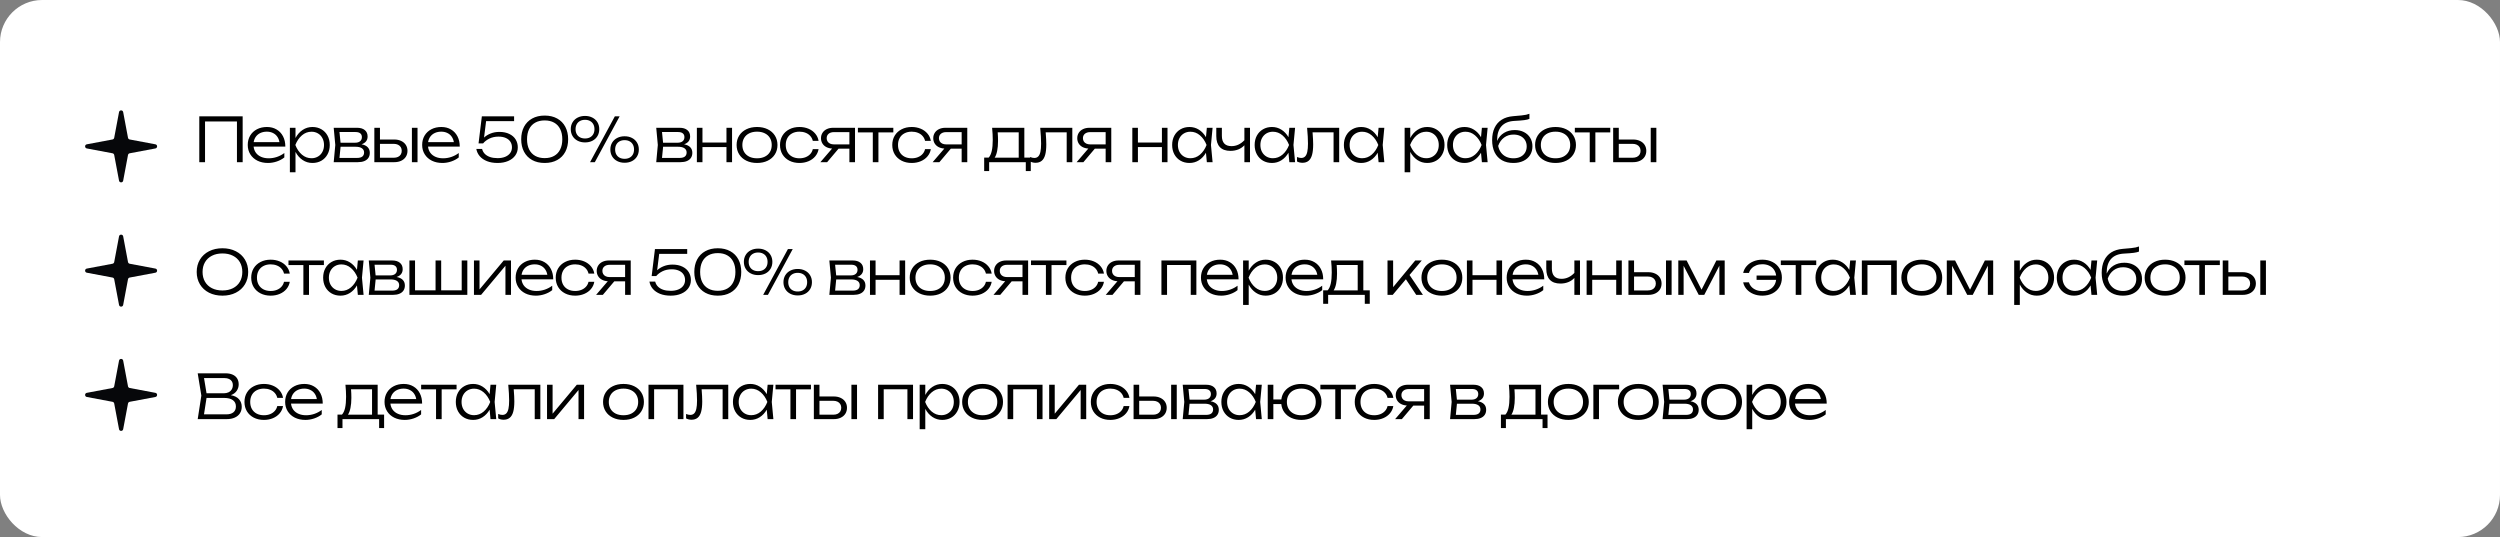 <?xml version="1.0" encoding="UTF-8"?> <svg xmlns="http://www.w3.org/2000/svg" width="1187" height="255" viewBox="0 0 1187 255" fill="none"><rect x="0" y="0" width="1187" height="255" fill="#808080" stroke="none"/><rect width="1187" height="255" rx="20" fill="white"></rect><path d="M56.517 53.222C56.722 52.135 58.278 52.135 58.483 53.222L60.779 65.423C60.855 65.828 61.172 66.145 61.577 66.221L73.778 68.517C74.865 68.722 74.865 70.278 73.778 70.483L61.577 72.779C61.172 72.855 60.855 73.172 60.779 73.577L58.483 85.778C58.278 86.865 56.722 86.865 56.517 85.778L54.221 73.577C54.145 73.172 53.828 72.855 53.423 72.779L41.222 70.483C40.135 70.278 40.135 68.722 41.222 68.517L53.423 66.221C53.828 66.145 54.145 65.828 54.221 65.423L56.517 53.222Z" fill="#06070A"></path><path d="M94.624 77V55.25H115.215V77H112.503V57.672H97.35V77H94.624ZM120.415 69.62C120.54 70.751 120.912 71.737 121.531 72.578C122.159 73.409 122.991 74.047 124.025 74.492C125.059 74.936 126.248 75.159 127.592 75.159C128.916 75.159 130.221 74.941 131.507 74.506C132.793 74.061 133.958 73.443 135.002 72.65V74.752C133.996 75.564 132.798 76.207 131.406 76.681C130.014 77.145 128.622 77.377 127.23 77.377C125.364 77.377 123.701 77.019 122.242 76.304C120.792 75.579 119.661 74.569 118.849 73.273C118.037 71.978 117.631 70.494 117.631 68.822C117.631 67.159 118.012 65.68 118.776 64.385C119.549 63.09 120.627 62.084 122.01 61.369C123.392 60.654 124.968 60.296 126.737 60.296C128.477 60.296 130.004 60.688 131.319 61.471C132.643 62.244 133.668 63.336 134.393 64.748C135.118 66.149 135.48 67.773 135.48 69.62H120.415ZM126.693 62.514C125.572 62.514 124.566 62.718 123.677 63.123C122.797 63.52 122.077 64.095 121.517 64.849C120.966 65.593 120.608 66.473 120.444 67.488H132.682C132.508 66.463 132.15 65.579 131.609 64.835C131.077 64.09 130.391 63.52 129.55 63.123C128.718 62.718 127.766 62.514 126.693 62.514ZM148.35 60.296C149.935 60.296 151.351 60.658 152.598 61.383C153.845 62.099 154.817 63.104 155.513 64.4C156.219 65.695 156.571 67.174 156.571 68.837C156.571 70.499 156.219 71.978 155.513 73.273C154.817 74.569 153.845 75.579 152.598 76.304C151.351 77.019 149.935 77.377 148.35 77.377C146.639 77.377 145.087 76.913 143.695 75.985C142.303 75.057 141.172 73.771 140.302 72.128V81.785H137.634V60.673H140.302V65.531C141.172 63.887 142.303 62.606 143.695 61.688C145.087 60.76 146.639 60.296 148.35 60.296ZM147.9 75.129C149.041 75.129 150.061 74.864 150.96 74.332C151.869 73.8 152.574 73.061 153.077 72.114C153.589 71.156 153.845 70.064 153.845 68.837C153.845 67.618 153.589 66.531 153.077 65.574C152.574 64.617 151.869 63.873 150.96 63.341C150.061 62.809 149.041 62.544 147.9 62.544C146.218 62.544 144.706 63.114 143.362 64.254C142.028 65.395 140.984 66.922 140.23 68.837C140.984 70.76 142.028 72.292 143.362 73.433C144.696 74.564 146.209 75.129 147.9 75.129ZM171.667 68.517C172.943 68.749 173.914 69.209 174.581 69.895C175.248 70.581 175.582 71.471 175.582 72.563C175.582 73.491 175.36 74.288 174.915 74.956C174.47 75.623 173.823 76.13 172.972 76.478C172.131 76.826 171.116 77 169.927 77H158.443L159.197 68.837L158.443 60.673H169.535C171.111 60.673 172.339 61.04 173.218 61.775C174.098 62.5 174.538 63.515 174.538 64.82C174.538 65.719 174.291 66.483 173.798 67.111C173.305 67.73 172.595 68.198 171.667 68.517ZM171.826 65.11C171.826 64.337 171.575 63.742 171.072 63.327C170.57 62.901 169.816 62.688 168.81 62.688H161.183L161.691 67.763H168.578C169.622 67.763 170.425 67.527 170.985 67.053C171.546 66.579 171.826 65.932 171.826 65.11ZM169.506 74.984C170.637 74.984 171.478 74.767 172.029 74.332C172.59 73.887 172.87 73.24 172.87 72.389C172.87 71.529 172.522 70.862 171.826 70.388C171.14 69.914 170.115 69.677 168.752 69.677H161.705L161.183 74.984H169.506ZM187.192 66.241C188.439 66.241 189.536 66.468 190.484 66.922C191.431 67.367 192.166 67.996 192.688 68.808C193.21 69.62 193.471 70.557 193.471 71.621C193.471 72.684 193.21 73.626 192.688 74.448C192.166 75.26 191.431 75.888 190.484 76.333C189.536 76.778 188.444 77 187.207 77H177.738V60.673H180.406V66.241H187.192ZM195.573 77V60.673H198.241V77H195.573ZM186.96 74.897C187.724 74.897 188.391 74.767 188.961 74.506C189.532 74.235 189.971 73.853 190.281 73.361C190.59 72.858 190.745 72.273 190.745 71.606C190.745 70.939 190.59 70.359 190.281 69.866C189.971 69.363 189.532 68.977 188.961 68.706C188.391 68.435 187.724 68.3 186.96 68.3H180.406V74.897H186.96ZM203.228 69.62C203.353 70.751 203.726 71.737 204.344 72.578C204.973 73.409 205.804 74.047 206.838 74.492C207.873 74.936 209.062 75.159 210.405 75.159C211.73 75.159 213.035 74.941 214.32 74.506C215.606 74.061 216.771 73.443 217.815 72.65V74.752C216.809 75.564 215.611 76.207 214.219 76.681C212.827 77.145 211.435 77.377 210.043 77.377C208.177 77.377 206.514 77.019 205.055 76.304C203.605 75.579 202.474 74.569 201.662 73.273C200.85 71.978 200.444 70.494 200.444 68.822C200.444 67.159 200.826 65.68 201.589 64.385C202.363 63.09 203.44 62.084 204.823 61.369C206.205 60.654 207.781 60.296 209.55 60.296C211.29 60.296 212.817 60.688 214.132 61.471C215.456 62.244 216.481 63.336 217.206 64.748C217.931 66.149 218.293 67.773 218.293 69.62H203.228ZM209.506 62.514C208.385 62.514 207.38 62.718 206.49 63.123C205.611 63.52 204.89 64.095 204.33 64.849C203.779 65.593 203.421 66.473 203.257 67.488H215.495C215.321 66.463 214.963 65.579 214.422 64.835C213.89 64.09 213.204 63.52 212.363 63.123C211.531 62.718 210.579 62.514 209.506 62.514ZM237.09 62.63C238.937 62.63 240.517 62.954 241.832 63.602C243.156 64.24 244.157 65.115 244.833 66.227C245.51 67.338 245.848 68.585 245.848 69.968C245.848 71.408 245.452 72.689 244.659 73.81C243.867 74.931 242.741 75.806 241.281 76.434C239.831 77.063 238.159 77.377 236.264 77.377C234.35 77.377 232.668 77.092 231.218 76.522C229.778 75.942 228.627 75.149 227.767 74.144C226.916 73.138 226.38 71.993 226.157 70.707H228.898C229.111 71.606 229.536 72.384 230.174 73.041C230.812 73.699 231.648 74.206 232.682 74.564C233.717 74.912 234.911 75.086 236.264 75.086C237.627 75.086 238.821 74.878 239.845 74.463C240.88 74.037 241.677 73.438 242.238 72.665C242.799 71.891 243.079 70.992 243.079 69.968C243.079 68.943 242.828 68.049 242.325 67.285C241.822 66.512 241.092 65.917 240.135 65.501C239.188 65.076 238.052 64.864 236.728 64.864C235.094 64.864 233.644 65.173 232.378 65.791C231.121 66.41 230.121 67.174 229.376 68.082H227.216L228.782 55.25H244.094V57.526H230.797L229.826 65.313C230.696 64.501 231.75 63.853 232.987 63.37C234.234 62.877 235.602 62.63 237.09 62.63ZM258.618 77.377C256.327 77.377 254.341 76.913 252.659 75.985C250.986 75.047 249.701 73.733 248.802 72.041C247.912 70.349 247.468 68.377 247.468 66.125C247.468 63.873 247.912 61.901 248.802 60.209C249.701 58.517 250.986 57.208 252.659 56.279C254.341 55.342 256.327 54.873 258.618 54.873C260.909 54.873 262.891 55.342 264.563 56.279C266.245 57.208 267.531 58.522 268.42 60.224C269.309 61.915 269.754 63.882 269.754 66.125C269.754 68.377 269.309 70.354 268.42 72.055C267.531 73.747 266.245 75.057 264.563 75.985C262.891 76.913 260.909 77.377 258.618 77.377ZM258.618 75.072C260.368 75.072 261.866 74.719 263.113 74.013C264.37 73.307 265.327 72.283 265.984 70.939C266.651 69.595 266.985 67.991 266.985 66.125C266.985 64.259 266.651 62.655 265.984 61.311C265.327 59.967 264.37 58.943 263.113 58.237C261.866 57.531 260.368 57.178 258.618 57.178C256.868 57.178 255.365 57.531 254.109 58.237C252.852 58.943 251.89 59.967 251.223 61.311C250.566 62.655 250.237 64.259 250.237 66.125C250.237 67.991 250.566 69.595 251.223 70.939C251.89 72.283 252.852 73.307 254.109 74.013C255.365 74.719 256.868 75.072 258.618 75.072ZM277.771 67.618C276.447 67.618 275.272 67.353 274.248 66.821C273.223 66.289 272.426 65.55 271.855 64.603C271.285 63.645 271 62.553 271 61.325C271 60.098 271.285 59.01 271.855 58.063C272.426 57.106 273.223 56.367 274.248 55.844C275.272 55.313 276.447 55.047 277.771 55.047C279.096 55.047 280.265 55.313 281.28 55.844C282.305 56.367 283.102 57.106 283.673 58.063C284.243 59.01 284.528 60.098 284.528 61.325C284.528 62.563 284.243 63.66 283.673 64.617C283.102 65.564 282.305 66.304 281.28 66.835C280.265 67.358 279.096 67.618 277.771 67.618ZM280.164 77L291.923 55.25H294.2L282.426 77H280.164ZM277.771 65.748C278.68 65.748 279.468 65.569 280.135 65.212C280.811 64.854 281.333 64.341 281.701 63.675C282.068 63.008 282.252 62.224 282.252 61.325C282.252 60.436 282.068 59.658 281.701 58.991C281.333 58.314 280.811 57.797 280.135 57.44C279.468 57.072 278.68 56.889 277.771 56.889C276.863 56.889 276.07 57.072 275.393 57.44C274.717 57.797 274.195 58.314 273.827 58.991C273.46 59.658 273.276 60.436 273.276 61.325C273.276 62.224 273.46 63.008 273.827 63.675C274.195 64.341 274.717 64.854 275.393 65.212C276.07 65.569 276.863 65.748 277.771 65.748ZM296.563 77.275C295.239 77.275 294.064 77.01 293.04 76.478C292.015 75.946 291.218 75.207 290.647 74.26C290.077 73.302 289.792 72.21 289.792 70.983C289.792 69.755 290.077 68.667 290.647 67.72C291.218 66.763 292.015 66.023 293.04 65.501C294.064 64.97 295.239 64.704 296.563 64.704C297.888 64.704 299.057 64.97 300.072 65.501C301.097 66.023 301.894 66.763 302.465 67.72C303.035 68.667 303.32 69.755 303.32 70.983C303.32 72.22 303.035 73.317 302.465 74.274C301.894 75.221 301.097 75.961 300.072 76.493C299.057 77.014 297.888 77.275 296.563 77.275ZM296.563 75.405C297.472 75.405 298.26 75.226 298.927 74.868C299.603 74.511 300.125 73.999 300.493 73.332C300.86 72.665 301.044 71.882 301.044 70.983C301.044 70.093 300.86 69.315 300.493 68.648C300.125 67.971 299.603 67.454 298.927 67.097C298.26 66.729 297.472 66.546 296.563 66.546C295.655 66.546 294.862 66.729 294.185 67.097C293.509 67.454 292.987 67.971 292.619 68.648C292.252 69.315 292.068 70.093 292.068 70.983C292.068 71.882 292.252 72.665 292.619 73.332C292.987 73.999 293.509 74.511 294.185 74.868C294.862 75.226 295.655 75.405 296.563 75.405ZM324.804 68.517C326.08 68.749 327.051 69.209 327.718 69.895C328.385 70.581 328.719 71.471 328.719 72.563C328.719 73.491 328.497 74.288 328.052 74.956C327.607 75.623 326.96 76.13 326.109 76.478C325.268 76.826 324.253 77 323.064 77H311.58L312.334 68.837L311.58 60.673H322.672C324.248 60.673 325.476 61.04 326.355 61.775C327.235 62.5 327.675 63.515 327.675 64.82C327.675 65.719 327.428 66.483 326.935 67.111C326.442 67.73 325.732 68.198 324.804 68.517ZM324.963 65.11C324.963 64.337 324.712 63.742 324.209 63.327C323.707 62.901 322.953 62.688 321.947 62.688H314.32L314.828 67.763H321.715C322.759 67.763 323.562 67.527 324.122 67.053C324.683 66.579 324.963 65.932 324.963 65.11ZM322.643 74.984C323.774 74.984 324.615 74.767 325.166 74.332C325.727 73.887 326.007 73.24 326.007 72.389C326.007 71.529 325.659 70.862 324.963 70.388C324.277 69.914 323.252 69.677 321.889 69.677H314.842L314.32 74.984H322.643ZM344.926 67.677V60.673H347.579V77H344.926V69.837H333.529V77H330.875V60.673H333.529V67.677H344.926ZM359.443 77.377C357.539 77.377 355.852 77.019 354.383 76.304C352.914 75.589 351.773 74.583 350.961 73.288C350.149 71.993 349.743 70.509 349.743 68.837C349.743 67.164 350.149 65.68 350.961 64.385C351.773 63.09 352.914 62.084 354.383 61.369C355.852 60.654 357.539 60.296 359.443 60.296C361.348 60.296 363.035 60.654 364.504 61.369C365.973 62.084 367.114 63.09 367.926 64.385C368.738 65.68 369.144 67.164 369.144 68.837C369.144 70.509 368.738 71.993 367.926 73.288C367.114 74.583 365.973 75.589 364.504 76.304C363.035 77.019 361.348 77.377 359.443 77.377ZM359.443 75.159C360.855 75.159 362.082 74.902 363.126 74.39C364.18 73.868 364.992 73.133 365.562 72.186C366.133 71.229 366.418 70.112 366.418 68.837C366.418 67.57 366.133 66.459 365.562 65.501C364.992 64.544 364.18 63.81 363.126 63.297C362.082 62.776 360.855 62.514 359.443 62.514C358.032 62.514 356.8 62.776 355.746 63.297C354.702 63.81 353.895 64.544 353.324 65.501C352.754 66.459 352.469 67.57 352.469 68.837C352.469 70.112 352.754 71.229 353.324 72.186C353.895 73.133 354.702 73.868 355.746 74.39C356.8 74.902 358.032 75.159 359.443 75.159ZM388.661 70.794C388.448 72.08 387.921 73.225 387.08 74.231C386.249 75.226 385.181 75.999 383.876 76.55C382.571 77.102 381.14 77.377 379.584 77.377C377.786 77.377 376.186 77.019 374.784 76.304C373.383 75.579 372.29 74.574 371.507 73.288C370.734 71.993 370.347 70.509 370.347 68.837C370.347 67.164 370.734 65.685 371.507 64.4C372.29 63.104 373.383 62.099 374.784 61.383C376.186 60.658 377.786 60.296 379.584 60.296C381.14 60.296 382.571 60.572 383.876 61.123C385.181 61.673 386.249 62.452 387.08 63.457C387.921 64.453 388.448 65.598 388.661 66.894H385.92C385.717 66.004 385.321 65.231 384.731 64.573C384.151 63.907 383.417 63.399 382.527 63.051C381.638 62.693 380.657 62.514 379.584 62.514C378.279 62.514 377.133 62.776 376.147 63.297C375.161 63.81 374.403 64.544 373.871 65.501C373.339 66.449 373.073 67.561 373.073 68.837C373.073 70.112 373.339 71.229 373.871 72.186C374.403 73.133 375.161 73.868 376.147 74.39C377.133 74.902 378.279 75.159 379.584 75.159C380.667 75.159 381.653 74.98 382.542 74.622C383.431 74.264 384.166 73.757 384.746 73.1C385.336 72.442 385.727 71.674 385.92 70.794H388.661ZM405.961 60.673V77H403.293V70.591H398.146L392.723 77H389.518L395.072 70.533C394.028 70.475 393.104 70.233 392.302 69.808C391.509 69.383 390.896 68.808 390.461 68.082C390.026 67.358 389.808 66.536 389.808 65.618C389.808 64.651 390.05 63.795 390.533 63.051C391.016 62.297 391.693 61.712 392.563 61.297C393.433 60.881 394.434 60.673 395.565 60.673H405.961ZM403.293 68.561V62.732H395.971C394.898 62.732 394.052 62.993 393.433 63.515C392.814 64.037 392.505 64.743 392.505 65.632C392.505 66.212 392.645 66.724 392.926 67.169C393.206 67.614 393.607 67.957 394.129 68.198C394.651 68.44 395.265 68.561 395.971 68.561H403.293ZM407.331 60.673H424.151V62.862H417.075V77H414.407V62.862H407.331V60.673ZM441.963 70.794C441.75 72.08 441.224 73.225 440.383 74.231C439.551 75.226 438.483 75.999 437.178 76.55C435.873 77.102 434.442 77.377 432.886 77.377C431.088 77.377 429.488 77.019 428.087 76.304C426.685 75.579 425.593 74.574 424.81 73.288C424.036 71.993 423.65 70.509 423.65 68.837C423.65 67.164 424.036 65.685 424.81 64.4C425.593 63.104 426.685 62.099 428.087 61.383C429.488 60.658 431.088 60.296 432.886 60.296C434.442 60.296 435.873 60.572 437.178 61.123C438.483 61.673 439.551 62.452 440.383 63.457C441.224 64.453 441.75 65.598 441.963 66.894H439.223C439.02 66.004 438.623 65.231 438.034 64.573C437.454 63.907 436.719 63.399 435.83 63.051C434.94 62.693 433.959 62.514 432.886 62.514C431.581 62.514 430.436 62.776 429.45 63.297C428.464 63.81 427.705 64.544 427.173 65.501C426.641 66.449 426.376 67.561 426.376 68.837C426.376 70.112 426.641 71.229 427.173 72.186C427.705 73.133 428.464 73.868 429.45 74.39C430.436 74.902 431.581 75.159 432.886 75.159C433.969 75.159 434.955 74.98 435.844 74.622C436.733 74.264 437.468 73.757 438.048 73.1C438.638 72.442 439.029 71.674 439.223 70.794H441.963ZM459.263 60.673V77H456.595V70.591H451.448L446.025 77H442.82L448.374 70.533C447.33 70.475 446.407 70.233 445.604 69.808C444.812 69.383 444.198 68.808 443.763 68.082C443.328 67.358 443.11 66.536 443.11 65.618C443.11 64.651 443.352 63.795 443.835 63.051C444.319 62.297 444.995 61.712 445.865 61.297C446.735 60.881 447.736 60.673 448.867 60.673H459.263ZM456.595 68.561V62.732H449.273C448.2 62.732 447.354 62.993 446.735 63.515C446.117 64.037 445.807 64.743 445.807 65.632C445.807 66.212 445.947 66.724 446.228 67.169C446.508 67.614 446.909 67.957 447.431 68.198C447.953 68.44 448.567 68.561 449.273 68.561H456.595ZM486.353 74.84H489.412V81.234H487.049V77H469.649V81.234H467.285V74.84H469.417C470.074 74.134 470.562 73.085 470.881 71.693C471.2 70.291 471.36 68.522 471.36 66.386C471.36 64.627 471.258 62.722 471.055 60.673H486.353V74.84ZM483.685 74.868V62.834H473.709C473.815 64.148 473.868 65.501 473.868 66.894C473.868 68.711 473.728 70.301 473.448 71.664C473.177 73.027 472.781 74.095 472.259 74.868H483.685ZM509.134 60.673V77H506.466V62.834H496.49C496.683 65.202 496.78 67.121 496.78 68.59C496.78 70.62 496.601 72.273 496.243 73.549C495.885 74.825 495.33 75.767 494.576 76.376C493.831 76.986 492.865 77.29 491.676 77.29C490.728 77.29 489.873 77.077 489.109 76.652V74.549C489.815 74.849 490.477 74.999 491.096 74.999C491.85 74.999 492.463 74.767 492.937 74.303C493.411 73.839 493.759 73.109 493.981 72.114C494.203 71.118 494.315 69.818 494.315 68.213C494.315 66.183 494.174 63.67 493.894 60.673H509.134ZM527.633 60.673V77H524.965V70.591H519.818L514.395 77H511.19L516.744 70.533C515.7 70.475 514.776 70.233 513.974 69.808C513.181 69.383 512.568 68.808 512.133 68.082C511.698 67.358 511.48 66.536 511.48 65.618C511.48 64.651 511.722 63.795 512.205 63.051C512.688 62.297 513.365 61.712 514.235 61.297C515.105 60.881 516.106 60.673 517.237 60.673H527.633ZM524.965 68.561V62.732H517.643C516.57 62.732 515.724 62.993 515.105 63.515C514.486 64.037 514.177 64.743 514.177 65.632C514.177 66.212 514.317 66.724 514.598 67.169C514.878 67.614 515.279 67.957 515.801 68.198C516.323 68.44 516.937 68.561 517.643 68.561H524.965ZM551.678 67.677V60.673H554.331V77H551.678V69.837H540.281V77H537.627V60.673H540.281V67.677H551.678ZM575.736 60.673L574.968 68.837L575.736 77H573.01L572.59 72.519C571.71 74.047 570.594 75.241 569.24 76.101C567.897 76.952 566.403 77.377 564.76 77.377C563.174 77.377 561.758 77.019 560.511 76.304C559.264 75.579 558.288 74.569 557.582 73.273C556.886 71.978 556.538 70.499 556.538 68.837C556.538 67.174 556.886 65.695 557.582 64.4C558.288 63.104 559.264 62.099 560.511 61.383C561.758 60.658 563.174 60.296 564.76 60.296C566.403 60.296 567.897 60.721 569.24 61.572C570.594 62.423 571.71 63.612 572.59 65.139L573.01 60.673H575.736ZM565.209 75.129C566.901 75.129 568.414 74.564 569.748 73.433C571.082 72.292 572.126 70.76 572.88 68.837C572.126 66.922 571.077 65.395 569.733 64.254C568.399 63.114 566.891 62.544 565.209 62.544C564.069 62.544 563.044 62.809 562.135 63.341C561.236 63.873 560.531 64.617 560.018 65.574C559.516 66.531 559.264 67.618 559.264 68.837C559.264 70.064 559.516 71.156 560.018 72.114C560.531 73.061 561.236 73.8 562.135 74.332C563.044 74.864 564.069 75.129 565.209 75.129ZM590.834 60.673H593.502V77H590.834V68.967C590.041 69.827 589.074 70.49 587.934 70.954C586.793 71.408 585.556 71.635 584.222 71.635C582.018 71.635 580.345 71.04 579.205 69.852C578.064 68.662 577.494 66.913 577.494 64.603V60.673H580.147V64.501C580.147 66.115 580.529 67.333 581.293 68.155C582.066 68.977 583.207 69.388 584.715 69.388C586.996 69.388 589.036 68.455 590.834 66.589V60.673ZM614.906 60.673L614.137 68.837L614.906 77H612.18L611.759 72.519C610.879 74.047 609.763 75.241 608.41 76.101C607.066 76.952 605.572 77.377 603.929 77.377C602.344 77.377 600.928 77.019 599.681 76.304C598.434 75.579 597.457 74.569 596.752 73.273C596.056 71.978 595.708 70.499 595.708 68.837C595.708 67.174 596.056 65.695 596.752 64.4C597.457 63.104 598.434 62.099 599.681 61.383C600.928 60.658 602.344 60.296 603.929 60.296C605.572 60.296 607.066 60.721 608.41 61.572C609.763 62.423 610.879 63.612 611.759 65.139L612.18 60.673H614.906ZM604.379 75.129C606.07 75.129 607.583 74.564 608.917 73.433C610.251 72.292 611.295 70.76 612.049 68.837C611.295 66.922 610.246 65.395 608.903 64.254C607.569 63.114 606.061 62.544 604.379 62.544C603.238 62.544 602.213 62.809 601.305 63.341C600.406 63.873 599.7 64.617 599.188 65.574C598.685 66.531 598.434 67.618 598.434 68.837C598.434 70.064 598.685 71.156 599.188 72.114C599.7 73.061 600.406 73.8 601.305 74.332C602.213 74.864 603.238 75.129 604.379 75.129ZM635.847 60.673V77H633.179V62.834H623.203C623.396 65.202 623.493 67.121 623.493 68.59C623.493 70.62 623.314 72.273 622.956 73.549C622.598 74.825 622.043 75.767 621.289 76.376C620.544 76.986 619.578 77.29 618.389 77.29C617.441 77.29 616.586 77.077 615.822 76.652V74.549C616.528 74.849 617.19 74.999 617.809 74.999C618.563 74.999 619.176 74.767 619.65 74.303C620.124 73.839 620.472 73.109 620.694 72.114C620.916 71.118 621.028 69.818 621.028 68.213C621.028 66.183 620.887 63.67 620.607 60.673H635.847ZM657.275 60.673L656.507 68.837L657.275 77H654.549L654.129 72.519C653.249 74.047 652.132 75.241 650.779 76.101C649.435 76.952 647.942 77.377 646.299 77.377C644.713 77.377 643.297 77.019 642.05 76.304C640.803 75.579 639.827 74.569 639.121 73.273C638.425 71.978 638.077 70.499 638.077 68.837C638.077 67.174 638.425 65.695 639.121 64.4C639.827 63.104 640.803 62.099 642.05 61.383C643.297 60.658 644.713 60.296 646.299 60.296C647.942 60.296 649.435 60.721 650.779 61.572C652.132 62.423 653.249 63.612 654.129 65.139L654.549 60.673H657.275ZM646.748 75.129C648.44 75.129 649.953 74.564 651.287 73.433C652.621 72.292 653.665 70.76 654.419 68.837C653.665 66.922 652.616 65.395 651.272 64.254C649.938 63.114 648.43 62.544 646.748 62.544C645.607 62.544 644.583 62.809 643.674 63.341C642.775 63.873 642.069 64.617 641.557 65.574C641.054 66.531 640.803 67.618 640.803 68.837C640.803 70.064 641.054 71.156 641.557 72.114C642.069 73.061 642.775 73.8 643.674 74.332C644.583 74.864 645.607 75.129 646.748 75.129ZM677.633 60.296C679.218 60.296 680.634 60.658 681.881 61.383C683.128 62.099 684.1 63.104 684.796 64.4C685.501 65.695 685.854 67.174 685.854 68.837C685.854 70.499 685.501 71.978 684.796 73.273C684.1 74.569 683.128 75.579 681.881 76.304C680.634 77.019 679.218 77.377 677.633 77.377C675.922 77.377 674.37 76.913 672.978 75.985C671.586 75.057 670.455 73.771 669.585 72.128V81.785H666.917V60.673H669.585V65.531C670.455 63.887 671.586 62.606 672.978 61.688C674.37 60.76 675.922 60.296 677.633 60.296ZM677.183 75.129C678.324 75.129 679.344 74.864 680.243 74.332C681.151 73.8 681.857 73.061 682.36 72.114C682.872 71.156 683.128 70.064 683.128 68.837C683.128 67.618 682.872 66.531 682.36 65.574C681.857 64.617 681.151 63.873 680.243 63.341C679.344 62.809 678.324 62.544 677.183 62.544C675.501 62.544 673.988 63.114 672.645 64.254C671.311 65.395 670.267 66.922 669.513 68.837C670.267 70.76 671.311 72.292 672.645 73.433C673.979 74.564 675.492 75.129 677.183 75.129ZM706.329 60.673L705.561 68.837L706.329 77H703.603L703.183 72.519C702.303 74.047 701.187 75.241 699.833 76.101C698.49 76.952 696.996 77.377 695.353 77.377C693.767 77.377 692.351 77.019 691.104 76.304C689.857 75.579 688.881 74.569 688.175 73.273C687.479 71.978 687.131 70.499 687.131 68.837C687.131 67.174 687.479 65.695 688.175 64.4C688.881 63.104 689.857 62.099 691.104 61.383C692.351 60.658 693.767 60.296 695.353 60.296C696.996 60.296 698.49 60.721 699.833 61.572C701.187 62.423 702.303 63.612 703.183 65.139L703.603 60.673H706.329ZM695.802 75.129C697.494 75.129 699.007 74.564 700.341 73.433C701.675 72.292 702.719 70.76 703.473 68.837C702.719 66.922 701.67 65.395 700.326 64.254C698.992 63.114 697.484 62.544 695.802 62.544C694.662 62.544 693.637 62.809 692.728 63.341C691.829 63.873 691.124 64.617 690.611 65.574C690.109 66.531 689.857 67.618 689.857 68.837C689.857 70.064 690.109 71.156 690.611 72.114C691.124 73.061 691.829 73.8 692.728 74.332C693.637 74.864 694.662 75.129 695.802 75.129ZM719.194 61.746C720.847 61.746 722.306 62.07 723.573 62.718C724.849 63.365 725.839 64.274 726.545 65.444C727.251 66.613 727.604 67.957 727.604 69.475C727.604 71.05 727.227 72.437 726.473 73.636C725.728 74.825 724.67 75.748 723.297 76.406C721.934 77.053 720.349 77.377 718.541 77.377C716.443 77.377 714.641 76.947 713.133 76.087C711.625 75.226 710.469 73.984 709.667 72.36C708.865 70.726 708.464 68.783 708.464 66.531C708.464 64.279 708.85 62.336 709.624 60.702C710.397 59.059 711.528 57.768 713.017 56.831C714.505 55.893 716.313 55.337 718.44 55.163C720.218 55.018 721.557 54.897 722.456 54.8C723.365 54.694 724.085 54.588 724.617 54.481C725.148 54.365 725.665 54.211 726.168 54.017V56.439C725.656 56.681 724.844 56.879 723.732 57.033C722.62 57.178 721.045 57.304 719.005 57.41C716.327 57.556 714.293 58.401 712.901 59.948C711.518 61.495 710.827 63.679 710.827 66.502V66.894C711.562 65.25 712.654 63.984 714.104 63.094C715.564 62.196 717.26 61.746 719.194 61.746ZM718.614 75.159C719.861 75.159 720.958 74.927 721.905 74.463C722.852 73.989 723.582 73.327 724.095 72.476C724.617 71.625 724.878 70.639 724.878 69.518C724.878 68.397 724.617 67.411 724.095 66.56C723.582 65.709 722.852 65.052 721.905 64.588C720.958 64.124 719.861 63.892 718.614 63.892C716.912 63.892 715.428 64.361 714.162 65.299C712.896 66.227 711.953 67.546 711.335 69.257C711.567 70.475 712.011 71.529 712.669 72.418C713.336 73.307 714.177 73.989 715.192 74.463C716.207 74.927 717.347 75.159 718.614 75.159ZM738.563 77.377C736.659 77.377 734.972 77.019 733.502 76.304C732.033 75.589 730.892 74.583 730.08 73.288C729.268 71.993 728.862 70.509 728.862 68.837C728.862 67.164 729.268 65.68 730.08 64.385C730.892 63.09 732.033 62.084 733.502 61.369C734.972 60.654 736.659 60.296 738.563 60.296C740.467 60.296 742.154 60.654 743.623 61.369C745.093 62.084 746.233 63.09 747.045 64.385C747.857 65.68 748.263 67.164 748.263 68.837C748.263 70.509 747.857 71.993 747.045 73.288C746.233 74.583 745.093 75.589 743.623 76.304C742.154 77.019 740.467 77.377 738.563 77.377ZM738.563 75.159C739.974 75.159 741.202 74.902 742.246 74.39C743.3 73.868 744.112 73.133 744.682 72.186C745.252 71.229 745.537 70.112 745.537 68.837C745.537 67.57 745.252 66.459 744.682 65.501C744.112 64.544 743.3 63.81 742.246 63.297C741.202 62.776 739.974 62.514 738.563 62.514C737.152 62.514 735.919 62.776 734.865 63.297C733.821 63.81 733.014 64.544 732.444 65.501C731.874 66.459 731.588 67.57 731.588 68.837C731.588 70.112 731.874 71.229 732.444 72.186C733.014 73.133 733.821 73.868 734.865 74.39C735.919 74.902 737.152 75.159 738.563 75.159ZM747.734 60.673H764.554V62.862H757.478V77H754.81V62.862H747.734V60.673ZM775.385 66.241C776.632 66.241 777.729 66.468 778.676 66.922C779.624 67.367 780.358 67.996 780.88 68.808C781.402 69.62 781.663 70.557 781.663 71.621C781.663 72.684 781.402 73.626 780.88 74.448C780.358 75.26 779.624 75.888 778.676 76.333C777.729 76.778 776.637 77 775.399 77H765.931V60.673H768.599V66.241H775.385ZM783.766 77V60.673H786.434V77H783.766ZM775.153 74.897C775.916 74.897 776.583 74.767 777.154 74.506C777.724 74.235 778.164 73.853 778.473 73.361C778.783 72.858 778.937 72.273 778.937 71.606C778.937 70.939 778.783 70.359 778.473 69.866C778.164 69.363 777.724 68.977 777.154 68.706C776.583 68.435 775.916 68.3 775.153 68.3H768.599V74.897H775.153Z" fill="black"></path><path d="M56.517 112.222C56.722 111.135 58.278 111.135 58.483 112.222L60.779 124.423C60.855 124.828 61.172 125.145 61.577 125.221L73.778 127.517C74.865 127.722 74.865 129.278 73.778 129.483L61.577 131.779C61.172 131.855 60.855 132.172 60.779 132.577L58.483 144.778C58.278 145.865 56.722 145.865 56.517 144.778L54.221 132.577C54.145 132.172 53.828 131.855 53.423 131.779L41.222 129.483C40.135 129.278 40.135 127.722 41.222 127.517L53.423 125.221C53.828 125.145 54.145 124.828 54.221 124.423L56.517 112.222Z" fill="#06070A"></path><path d="M105.616 140.377C103.218 140.377 101.092 139.908 99.236 138.97C97.389 138.023 95.954 136.699 94.929 134.997C93.904 133.286 93.392 131.329 93.392 129.125C93.392 126.921 93.904 124.968 94.929 123.267C95.954 121.556 97.389 120.232 99.236 119.294C101.092 118.347 103.218 117.873 105.616 117.873C108.013 117.873 110.135 118.347 111.981 119.294C113.837 120.232 115.277 121.556 116.302 123.267C117.327 124.968 117.839 126.921 117.839 129.125C117.839 131.329 117.327 133.286 116.302 134.997C115.277 136.699 113.837 138.023 111.981 138.97C110.135 139.908 108.013 140.377 105.616 140.377ZM105.616 137.912C107.52 137.912 109.183 137.554 110.604 136.839C112.025 136.114 113.122 135.089 113.895 133.765C114.668 132.441 115.055 130.894 115.055 129.125C115.055 127.356 114.668 125.809 113.895 124.485C113.122 123.161 112.025 122.141 110.604 121.425C109.183 120.7 107.52 120.338 105.616 120.338C103.711 120.338 102.049 120.7 100.628 121.425C99.207 122.141 98.109 123.161 97.336 124.485C96.563 125.809 96.176 127.356 96.176 129.125C96.176 130.894 96.563 132.441 97.336 133.765C98.109 135.089 99.207 136.114 100.628 136.839C102.049 137.554 103.711 137.912 105.616 137.912ZM137.587 133.794C137.374 135.08 136.847 136.225 136.006 137.23C135.175 138.226 134.107 138.999 132.802 139.55C131.497 140.101 130.066 140.377 128.51 140.377C126.712 140.377 125.112 140.019 123.71 139.304C122.308 138.579 121.216 137.574 120.433 136.288C119.66 134.993 119.273 133.509 119.273 131.836C119.273 130.164 119.66 128.685 120.433 127.399C121.216 126.104 122.308 125.099 123.71 124.383C125.112 123.658 126.712 123.296 128.51 123.296C130.066 123.296 131.497 123.571 132.802 124.122C134.107 124.673 135.175 125.452 136.006 126.457C136.847 127.453 137.374 128.598 137.587 129.893H134.846C134.643 129.004 134.247 128.231 133.657 127.573C133.077 126.906 132.342 126.399 131.453 126.051C130.564 125.693 129.583 125.514 128.51 125.514C127.205 125.514 126.059 125.775 125.073 126.297C124.087 126.81 123.328 127.544 122.797 128.501C122.265 129.449 121.999 130.56 121.999 131.836C121.999 133.112 122.265 134.229 122.797 135.186C123.328 136.133 124.087 136.868 125.073 137.39C126.059 137.902 127.205 138.158 128.51 138.158C129.592 138.158 130.578 137.98 131.468 137.622C132.357 137.264 133.092 136.757 133.672 136.099C134.261 135.442 134.653 134.674 134.846 133.794H137.587ZM136.969 123.673H153.789V125.862H146.713V140H144.045V125.862H136.969V123.673ZM172.628 123.673L171.86 131.836L172.628 140H169.902L169.482 135.519C168.602 137.047 167.486 138.241 166.132 139.101C164.789 139.952 163.295 140.377 161.652 140.377C160.067 140.377 158.65 140.019 157.403 139.304C156.156 138.579 155.18 137.569 154.474 136.274C153.778 134.978 153.43 133.499 153.43 131.836C153.43 130.174 153.778 128.695 154.474 127.399C155.18 126.104 156.156 125.099 157.403 124.383C158.65 123.658 160.067 123.296 161.652 123.296C163.295 123.296 164.789 123.721 166.132 124.572C167.486 125.423 168.602 126.612 169.482 128.139L169.902 123.673H172.628ZM162.101 138.129C163.793 138.129 165.306 137.564 166.64 136.433C167.974 135.292 169.018 133.76 169.772 131.836C169.018 129.922 167.969 128.395 166.625 127.254C165.291 126.114 163.783 125.543 162.101 125.543C160.961 125.543 159.936 125.809 159.027 126.341C158.128 126.873 157.423 127.617 156.91 128.574C156.408 129.531 156.156 130.618 156.156 131.836C156.156 133.064 156.408 134.156 156.91 135.113C157.423 136.061 158.128 136.8 159.027 137.332C159.936 137.864 160.961 138.129 162.101 138.129ZM188.32 131.517C189.596 131.749 190.568 132.209 191.235 132.895C191.902 133.581 192.235 134.471 192.235 135.563C192.235 136.491 192.013 137.288 191.568 137.955C191.124 138.622 190.476 139.13 189.625 139.478C188.784 139.826 187.769 140 186.58 140H175.096L175.85 131.836L175.096 123.673H186.189C187.764 123.673 188.992 124.04 189.872 124.775C190.751 125.5 191.191 126.515 191.191 127.82C191.191 128.719 190.945 129.483 190.452 130.111C189.959 130.73 189.248 131.198 188.32 131.517ZM188.48 128.11C188.48 127.337 188.228 126.742 187.726 126.326C187.223 125.901 186.469 125.688 185.464 125.688H177.837L178.344 130.763H185.232C186.276 130.763 187.078 130.527 187.639 130.053C188.199 129.579 188.48 128.932 188.48 128.11ZM186.16 137.984C187.291 137.984 188.132 137.767 188.683 137.332C189.243 136.887 189.524 136.24 189.524 135.389C189.524 134.529 189.176 133.862 188.48 133.388C187.793 132.914 186.769 132.678 185.406 132.678H178.359L177.837 137.984H186.16ZM219.216 137.839V123.673H221.884V140H194.392V123.673H197.06V137.839H206.804V123.673H209.472V137.839H219.216ZM227.674 137.419L239.173 123.673H242.624V140H239.985V126.181L228.428 140H225.035V123.673H227.674V137.419ZM247.608 132.619C247.734 133.75 248.106 134.736 248.724 135.577C249.353 136.409 250.184 137.047 251.218 137.491C252.253 137.936 253.442 138.158 254.785 138.158C256.11 138.158 257.415 137.941 258.7 137.506C259.986 137.061 261.151 136.443 262.195 135.65V137.752C261.19 138.564 259.991 139.207 258.599 139.681C257.207 140.145 255.815 140.377 254.423 140.377C252.557 140.377 250.895 140.019 249.435 139.304C247.985 138.579 246.854 137.569 246.042 136.274C245.23 134.978 244.824 133.494 244.824 131.822C244.824 130.159 245.206 128.68 245.969 127.385C246.743 126.09 247.821 125.084 249.203 124.369C250.585 123.654 252.161 123.296 253.93 123.296C255.67 123.296 257.197 123.687 258.512 124.47C259.836 125.244 260.861 126.336 261.586 127.747C262.311 129.149 262.673 130.773 262.673 132.619H247.608ZM253.886 125.514C252.765 125.514 251.76 125.717 250.87 126.123C249.991 126.52 249.271 127.095 248.71 127.849C248.159 128.593 247.801 129.473 247.637 130.488H259.875C259.701 129.463 259.343 128.579 258.802 127.834C258.27 127.09 257.584 126.52 256.743 126.123C255.912 125.717 254.959 125.514 253.886 125.514ZM282.17 133.794C281.957 135.08 281.43 136.225 280.589 137.23C279.758 138.226 278.69 138.999 277.385 139.55C276.08 140.101 274.649 140.377 273.093 140.377C271.295 140.377 269.695 140.019 268.293 139.304C266.892 138.579 265.799 137.574 265.016 136.288C264.243 134.993 263.856 133.509 263.856 131.836C263.856 130.164 264.243 128.685 265.016 127.399C265.799 126.104 266.892 125.099 268.293 124.383C269.695 123.658 271.295 123.296 273.093 123.296C274.649 123.296 276.08 123.571 277.385 124.122C278.69 124.673 279.758 125.452 280.589 126.457C281.43 127.453 281.957 128.598 282.17 129.893H279.429C279.226 129.004 278.83 128.231 278.24 127.573C277.66 126.906 276.926 126.399 276.036 126.051C275.147 125.693 274.166 125.514 273.093 125.514C271.788 125.514 270.642 125.775 269.656 126.297C268.67 126.81 267.911 127.544 267.38 128.501C266.848 129.449 266.582 130.56 266.582 131.836C266.582 133.112 266.848 134.229 267.38 135.186C267.911 136.133 268.67 136.868 269.656 137.39C270.642 137.902 271.788 138.158 273.093 138.158C274.175 138.158 275.161 137.98 276.051 137.622C276.94 137.264 277.675 136.757 278.255 136.099C278.844 135.442 279.236 134.674 279.429 133.794H282.17ZM299.47 123.673V140H296.802V133.591H291.654L286.231 140H283.027L288.58 133.533C287.536 133.475 286.613 133.233 285.811 132.808C285.018 132.383 284.404 131.807 283.969 131.082C283.534 130.357 283.317 129.536 283.317 128.617C283.317 127.651 283.559 126.795 284.042 126.051C284.525 125.297 285.202 124.712 286.072 124.296C286.942 123.881 287.942 123.673 289.073 123.673H299.47ZM296.802 131.561V125.732H289.479C288.406 125.732 287.561 125.993 286.942 126.515C286.323 127.037 286.014 127.743 286.014 128.632C286.014 129.212 286.154 129.724 286.434 130.169C286.715 130.614 287.116 130.957 287.638 131.198C288.16 131.44 288.774 131.561 289.479 131.561H296.802ZM319.28 125.63C321.127 125.63 322.707 125.954 324.022 126.602C325.346 127.24 326.347 128.115 327.023 129.226C327.7 130.338 328.038 131.585 328.038 132.967C328.038 134.408 327.642 135.689 326.849 136.81C326.057 137.931 324.931 138.806 323.471 139.434C322.021 140.063 320.349 140.377 318.454 140.377C316.54 140.377 314.858 140.092 313.408 139.522C311.968 138.941 310.817 138.149 309.957 137.143C309.106 136.138 308.57 134.993 308.347 133.707H311.088C311.301 134.606 311.726 135.384 312.364 136.041C313.002 136.699 313.838 137.206 314.872 137.564C315.907 137.912 317.101 138.086 318.454 138.086C319.817 138.086 321.011 137.878 322.035 137.462C323.07 137.037 323.867 136.438 324.428 135.664C324.989 134.891 325.269 133.992 325.269 132.967C325.269 131.943 325.018 131.049 324.515 130.285C324.012 129.512 323.282 128.917 322.325 128.501C321.378 128.076 320.242 127.863 318.918 127.863C317.284 127.863 315.834 128.173 314.568 128.791C313.311 129.41 312.311 130.174 311.566 131.082H309.406L310.972 118.25H326.284V120.526H312.987L312.016 128.313C312.886 127.501 313.94 126.853 315.177 126.37C316.424 125.877 317.792 125.63 319.28 125.63ZM340.808 140.377C338.517 140.377 336.531 139.913 334.849 138.985C333.176 138.047 331.891 136.733 330.992 135.041C330.102 133.349 329.658 131.377 329.658 129.125C329.658 126.873 330.102 124.901 330.992 123.209C331.891 121.517 333.176 120.207 334.849 119.279C336.531 118.342 338.517 117.873 340.808 117.873C343.099 117.873 345.081 118.342 346.753 119.279C348.435 120.207 349.721 121.522 350.61 123.223C351.5 124.915 351.944 126.882 351.944 129.125C351.944 131.377 351.5 133.354 350.61 135.055C349.721 136.747 348.435 138.057 346.753 138.985C345.081 139.913 343.099 140.377 340.808 140.377ZM340.808 138.071C342.558 138.071 344.056 137.719 345.303 137.013C346.56 136.307 347.517 135.283 348.174 133.939C348.841 132.595 349.175 130.991 349.175 129.125C349.175 127.259 348.841 125.655 348.174 124.311C347.517 122.967 346.56 121.943 345.303 121.237C344.056 120.531 342.558 120.178 340.808 120.178C339.059 120.178 337.555 120.531 336.299 121.237C335.042 121.943 334.08 122.967 333.413 124.311C332.756 125.655 332.427 127.259 332.427 129.125C332.427 130.991 332.756 132.595 333.413 133.939C334.08 135.283 335.042 136.307 336.299 137.013C337.555 137.719 339.059 138.071 340.808 138.071ZM359.961 130.618C358.637 130.618 357.463 130.353 356.438 129.821C355.413 129.289 354.616 128.55 354.045 127.602C353.475 126.645 353.19 125.553 353.19 124.325C353.19 123.098 353.475 122.01 354.045 121.063C354.616 120.106 355.413 119.366 356.438 118.844C357.463 118.313 358.637 118.047 359.961 118.047C361.286 118.047 362.455 118.313 363.47 118.844C364.495 119.366 365.293 120.106 365.863 121.063C366.433 122.01 366.718 123.098 366.718 124.325C366.718 125.563 366.433 126.66 365.863 127.617C365.293 128.564 364.495 129.304 363.47 129.835C362.455 130.357 361.286 130.618 359.961 130.618ZM362.354 140L374.113 118.25H376.39L364.616 140H362.354ZM359.961 128.748C360.87 128.748 361.658 128.569 362.325 128.211C363.002 127.854 363.524 127.341 363.891 126.674C364.258 126.007 364.442 125.224 364.442 124.325C364.442 123.436 364.258 122.658 363.891 121.991C363.524 121.314 363.002 120.797 362.325 120.439C361.658 120.072 360.87 119.888 359.961 119.888C359.053 119.888 358.26 120.072 357.583 120.439C356.907 120.797 356.385 121.314 356.017 121.991C355.65 122.658 355.466 123.436 355.466 124.325C355.466 125.224 355.65 126.007 356.017 126.674C356.385 127.341 356.907 127.854 357.583 128.211C358.26 128.569 359.053 128.748 359.961 128.748ZM378.753 140.276C377.429 140.276 376.255 140.01 375.23 139.478C374.205 138.946 373.408 138.207 372.837 137.259C372.267 136.302 371.982 135.21 371.982 133.982C371.982 132.755 372.267 131.667 372.837 130.72C373.408 129.763 374.205 129.023 375.23 128.501C376.255 127.97 377.429 127.704 378.753 127.704C380.078 127.704 381.247 127.97 382.262 128.501C383.287 129.023 384.085 129.763 384.655 130.72C385.225 131.667 385.51 132.755 385.51 133.982C385.51 135.22 385.225 136.317 384.655 137.274C384.085 138.221 383.287 138.961 382.262 139.492C381.247 140.015 380.078 140.276 378.753 140.276ZM378.753 138.405C379.662 138.405 380.45 138.226 381.117 137.869C381.794 137.511 382.316 136.998 382.683 136.331C383.05 135.664 383.234 134.881 383.234 133.982C383.234 133.093 383.05 132.315 382.683 131.648C382.316 130.971 381.794 130.454 381.117 130.096C380.45 129.729 379.662 129.545 378.753 129.545C377.845 129.545 377.052 129.729 376.375 130.096C375.699 130.454 375.177 130.971 374.809 131.648C374.442 132.315 374.258 133.093 374.258 133.982C374.258 134.881 374.442 135.664 374.809 136.331C375.177 136.998 375.699 137.511 376.375 137.869C377.052 138.226 377.845 138.405 378.753 138.405ZM406.994 131.517C408.27 131.749 409.241 132.209 409.908 132.895C410.575 133.581 410.909 134.471 410.909 135.563C410.909 136.491 410.687 137.288 410.242 137.955C409.797 138.622 409.15 139.13 408.299 139.478C407.458 139.826 406.443 140 405.254 140H393.77L394.524 131.836L393.77 123.673H404.862C406.438 123.673 407.666 124.04 408.545 124.775C409.425 125.5 409.865 126.515 409.865 127.82C409.865 128.719 409.618 129.483 409.125 130.111C408.632 130.73 407.922 131.198 406.994 131.517ZM407.153 128.11C407.153 127.337 406.902 126.742 406.399 126.326C405.897 125.901 405.143 125.688 404.137 125.688H396.51L397.018 130.763H403.905C404.949 130.763 405.752 130.527 406.312 130.053C406.873 129.579 407.153 128.932 407.153 128.11ZM404.833 137.984C405.964 137.984 406.805 137.767 407.356 137.332C407.917 136.887 408.197 136.24 408.197 135.389C408.197 134.529 407.849 133.862 407.153 133.388C406.467 132.914 405.442 132.678 404.079 132.678H397.032L396.51 137.984H404.833ZM427.116 130.676V123.673H429.769V140H427.116V132.837H415.719V140H413.065V123.673H415.719V130.676H427.116ZM441.634 140.377C439.729 140.377 438.042 140.019 436.573 139.304C435.104 138.589 433.963 137.583 433.151 136.288C432.339 134.993 431.933 133.509 431.933 131.836C431.933 130.164 432.339 128.68 433.151 127.385C433.963 126.09 435.104 125.084 436.573 124.369C438.042 123.654 439.729 123.296 441.634 123.296C443.538 123.296 445.225 123.654 446.694 124.369C448.163 125.084 449.304 126.09 450.116 127.385C450.928 128.68 451.334 130.164 451.334 131.836C451.334 133.509 450.928 134.993 450.116 136.288C449.304 137.583 448.163 138.589 446.694 139.304C445.225 140.019 443.538 140.377 441.634 140.377ZM441.634 138.158C443.045 138.158 444.273 137.902 445.317 137.39C446.37 136.868 447.182 136.133 447.753 135.186C448.323 134.229 448.608 133.112 448.608 131.836C448.608 130.57 448.323 129.458 447.753 128.501C447.182 127.544 446.37 126.81 445.317 126.297C444.273 125.775 443.045 125.514 441.634 125.514C440.222 125.514 438.99 125.775 437.936 126.297C436.892 126.81 436.085 127.544 435.515 128.501C434.944 129.458 434.659 130.57 434.659 131.836C434.659 133.112 434.944 134.229 435.515 135.186C436.085 136.133 436.892 136.868 437.936 137.39C438.99 137.902 440.222 138.158 441.634 138.158ZM470.851 133.794C470.638 135.08 470.112 136.225 469.271 137.23C468.439 138.226 467.371 138.999 466.066 139.55C464.761 140.101 463.33 140.377 461.774 140.377C459.976 140.377 458.376 140.019 456.975 139.304C455.573 138.579 454.481 137.574 453.698 136.288C452.924 134.993 452.538 133.509 452.538 131.836C452.538 130.164 452.924 128.685 453.698 127.399C454.481 126.104 455.573 125.099 456.975 124.383C458.376 123.658 459.976 123.296 461.774 123.296C463.33 123.296 464.761 123.571 466.066 124.122C467.371 124.673 468.439 125.452 469.271 126.457C470.112 127.453 470.638 128.598 470.851 129.893H468.111C467.908 129.004 467.511 128.231 466.922 127.573C466.342 126.906 465.607 126.399 464.718 126.051C463.828 125.693 462.847 125.514 461.774 125.514C460.469 125.514 459.324 125.775 458.338 126.297C457.352 126.81 456.593 127.544 456.061 128.501C455.529 129.449 455.264 130.56 455.264 131.836C455.264 133.112 455.529 134.229 456.061 135.186C456.593 136.133 457.352 136.868 458.338 137.39C459.324 137.902 460.469 138.158 461.774 138.158C462.857 138.158 463.843 137.98 464.732 137.622C465.621 137.264 466.356 136.757 466.936 136.099C467.526 135.442 467.917 134.674 468.111 133.794H470.851ZM488.151 123.673V140H485.483V133.591H480.336L474.913 140H471.708L477.262 133.533C476.218 133.475 475.294 133.233 474.492 132.808C473.699 132.383 473.086 131.807 472.651 131.082C472.216 130.357 471.998 129.536 471.998 128.617C471.998 127.651 472.24 126.795 472.723 126.051C473.206 125.297 473.883 124.712 474.753 124.296C475.623 123.881 476.624 123.673 477.755 123.673H488.151ZM485.483 131.561V125.732H478.161C477.088 125.732 476.242 125.993 475.623 126.515C475.004 127.037 474.695 127.743 474.695 128.632C474.695 129.212 474.835 129.724 475.116 130.169C475.396 130.614 475.797 130.957 476.319 131.198C476.841 131.44 477.455 131.561 478.161 131.561H485.483ZM489.521 123.673H506.341V125.862H499.265V140H496.597V125.862H489.521V123.673ZM524.153 133.794C523.941 135.08 523.414 136.225 522.573 137.23C521.741 138.226 520.673 138.999 519.368 139.55C518.063 140.101 516.633 140.377 515.076 140.377C513.278 140.377 511.678 140.019 510.277 139.304C508.875 138.579 507.783 137.574 507 136.288C506.226 134.993 505.84 133.509 505.84 131.836C505.84 130.164 506.226 128.685 507 127.399C507.783 126.104 508.875 125.099 510.277 124.383C511.678 123.658 513.278 123.296 515.076 123.296C516.633 123.296 518.063 123.571 519.368 124.122C520.673 124.673 521.741 125.452 522.573 126.457C523.414 127.453 523.941 128.598 524.153 129.893H521.413C521.21 129.004 520.813 128.231 520.224 127.573C519.644 126.906 518.909 126.399 518.02 126.051C517.13 125.693 516.149 125.514 515.076 125.514C513.771 125.514 512.626 125.775 511.64 126.297C510.654 126.81 509.895 127.544 509.363 128.501C508.832 129.449 508.566 130.56 508.566 131.836C508.566 133.112 508.832 134.229 509.363 135.186C509.895 136.133 510.654 136.868 511.64 137.39C512.626 137.902 513.771 138.158 515.076 138.158C516.159 138.158 517.145 137.98 518.034 137.622C518.924 137.264 519.658 136.757 520.238 136.099C520.828 135.442 521.219 134.674 521.413 133.794H524.153ZM541.453 123.673V140H538.785V133.591H533.638L528.215 140H525.01L530.564 133.533C529.52 133.475 528.597 133.233 527.794 132.808C527.002 132.383 526.388 131.807 525.953 131.082C525.518 130.357 525.3 129.536 525.3 128.617C525.3 127.651 525.542 126.795 526.025 126.051C526.509 125.297 527.185 124.712 528.055 124.296C528.925 123.881 529.926 123.673 531.057 123.673H541.453ZM538.785 131.561V125.732H531.463C530.39 125.732 529.544 125.993 528.925 126.515C528.307 127.037 527.997 127.743 527.997 128.632C527.997 129.212 528.138 129.724 528.418 130.169C528.698 130.614 529.099 130.957 529.621 131.198C530.143 131.44 530.757 131.561 531.463 131.561H538.785ZM551.447 140V123.673H568.035V140H565.367V125.833H554.115V140H551.447ZM573 132.619C573.126 133.75 573.498 134.736 574.117 135.577C574.745 136.409 575.577 137.047 576.611 137.491C577.645 137.936 578.834 138.158 580.178 138.158C581.502 138.158 582.807 137.941 584.093 137.506C585.379 137.061 586.543 136.443 587.587 135.65V137.752C586.582 138.564 585.383 139.207 583.991 139.681C582.599 140.145 581.207 140.377 579.815 140.377C577.95 140.377 576.287 140.019 574.827 139.304C573.377 138.579 572.246 137.569 571.434 136.274C570.622 134.978 570.216 133.494 570.216 131.822C570.216 130.159 570.598 128.68 571.362 127.385C572.135 126.09 573.213 125.084 574.595 124.369C575.978 123.654 577.553 123.296 579.322 123.296C581.062 123.296 582.59 123.687 583.904 124.47C585.229 125.244 586.253 126.336 586.978 127.747C587.703 129.149 588.066 130.773 588.066 132.619H573ZM579.279 125.514C578.158 125.514 577.152 125.717 576.263 126.123C575.383 126.52 574.663 127.095 574.102 127.849C573.551 128.593 573.194 129.473 573.029 130.488H585.267C585.093 129.463 584.736 128.579 584.194 127.834C583.663 127.09 582.976 126.52 582.135 126.123C581.304 125.717 580.352 125.514 579.279 125.514ZM600.936 123.296C602.521 123.296 603.937 123.658 605.184 124.383C606.431 125.099 607.403 126.104 608.099 127.399C608.804 128.695 609.157 130.174 609.157 131.836C609.157 133.499 608.804 134.978 608.099 136.274C607.403 137.569 606.431 138.579 605.184 139.304C603.937 140.019 602.521 140.377 600.936 140.377C599.225 140.377 597.673 139.913 596.281 138.985C594.889 138.057 593.758 136.771 592.888 135.128V144.785H590.22V123.673H592.888V128.53C593.758 126.887 594.889 125.606 596.281 124.688C597.673 123.76 599.225 123.296 600.936 123.296ZM600.486 138.129C601.627 138.129 602.647 137.864 603.546 137.332C604.454 136.8 605.16 136.061 605.663 135.113C606.175 134.156 606.431 133.064 606.431 131.836C606.431 130.618 606.175 129.531 605.663 128.574C605.16 127.617 604.454 126.873 603.546 126.341C602.647 125.809 601.627 125.543 600.486 125.543C598.804 125.543 597.291 126.114 595.948 127.254C594.614 128.395 593.57 129.922 592.816 131.836C593.57 133.76 594.614 135.292 595.948 136.433C597.282 137.564 598.795 138.129 600.486 138.129ZM613.189 132.619C613.315 133.75 613.687 134.736 614.306 135.577C614.934 136.409 615.765 137.047 616.8 137.491C617.834 137.936 619.023 138.158 620.367 138.158C621.691 138.158 622.996 137.941 624.282 137.506C625.567 137.061 626.732 136.443 627.776 135.65V137.752C626.771 138.564 625.572 139.207 624.18 139.681C622.788 140.145 621.396 140.377 620.004 140.377C618.138 140.377 616.476 140.019 615.016 139.304C613.566 138.579 612.435 137.569 611.623 136.274C610.811 134.978 610.405 133.494 610.405 131.822C610.405 130.159 610.787 128.68 611.551 127.385C612.324 126.09 613.402 125.084 614.784 124.369C616.166 123.654 617.742 123.296 619.511 123.296C621.251 123.296 622.778 123.687 624.093 124.47C625.417 125.244 626.442 126.336 627.167 127.747C627.892 129.149 628.255 130.773 628.255 132.619H613.189ZM619.468 125.514C618.346 125.514 617.341 125.717 616.452 126.123C615.572 126.52 614.852 127.095 614.291 127.849C613.74 128.593 613.382 129.473 613.218 130.488H625.456C625.282 129.463 624.924 128.579 624.383 127.834C623.851 127.09 623.165 126.52 622.324 126.123C621.493 125.717 620.541 125.514 619.468 125.514ZM647.306 137.839H650.366V144.234H648.002V140H630.602V144.234H628.239V137.839H630.37C631.028 137.134 631.516 136.085 631.835 134.693C632.154 133.291 632.313 131.522 632.313 129.386C632.313 127.627 632.212 125.722 632.009 123.673H647.306V137.839ZM644.638 137.869V125.833H634.662C634.769 127.148 634.822 128.501 634.822 129.893C634.822 131.711 634.682 133.301 634.401 134.664C634.131 136.027 633.734 137.095 633.212 137.869H644.638ZM669.243 130.56L675.608 140H672.418L667.517 132.59L661.268 140H658.788V123.673H661.456V136.346L671.954 123.673H675.057L669.243 130.56ZM684.609 140.377C682.705 140.377 681.018 140.019 679.549 139.304C678.079 138.589 676.939 137.583 676.127 136.288C675.315 134.993 674.909 133.509 674.909 131.836C674.909 130.164 675.315 128.68 676.127 127.385C676.939 126.09 678.079 125.084 679.549 124.369C681.018 123.654 682.705 123.296 684.609 123.296C686.514 123.296 688.2 123.654 689.67 124.369C691.139 125.084 692.28 126.09 693.092 127.385C693.904 128.68 694.31 130.164 694.31 131.836C694.31 133.509 693.904 134.993 693.092 136.288C692.28 137.583 691.139 138.589 689.67 139.304C688.2 140.019 686.514 140.377 684.609 140.377ZM684.609 138.158C686.021 138.158 687.248 137.902 688.292 137.39C689.346 136.868 690.158 136.133 690.728 135.186C691.299 134.229 691.584 133.112 691.584 131.836C691.584 130.57 691.299 129.458 690.728 128.501C690.158 127.544 689.346 126.81 688.292 126.297C687.248 125.775 686.021 125.514 684.609 125.514C683.198 125.514 681.965 125.775 680.912 126.297C679.868 126.81 679.061 127.544 678.49 128.501C677.92 129.458 677.635 130.57 677.635 131.836C677.635 133.112 677.92 134.229 678.49 135.186C679.061 136.133 679.868 136.868 680.912 137.39C681.965 137.902 683.198 138.158 684.609 138.158ZM710.535 130.676V123.673H713.189V140H710.535V132.837H699.138V140H696.485V123.673H699.138V130.676H710.535ZM718.151 132.619C718.277 133.75 718.649 134.736 719.267 135.577C719.896 136.409 720.727 137.047 721.761 137.491C722.796 137.936 723.985 138.158 725.328 138.158C726.653 138.158 727.958 137.941 729.243 137.506C730.529 137.061 731.694 136.443 732.738 135.65V137.752C731.733 138.564 730.534 139.207 729.142 139.681C727.75 140.145 726.358 140.377 724.966 140.377C723.1 140.377 721.438 140.019 719.978 139.304C718.528 138.579 717.397 137.569 716.585 136.274C715.773 134.978 715.367 133.494 715.367 131.822C715.367 130.159 715.749 128.68 716.512 127.385C717.286 126.09 718.364 125.084 719.746 124.369C721.128 123.654 722.704 123.296 724.473 123.296C726.213 123.296 727.74 123.687 729.055 124.47C730.379 125.244 731.404 126.336 732.129 127.747C732.854 129.149 733.216 130.773 733.216 132.619H718.151ZM724.429 125.514C723.308 125.514 722.303 125.717 721.413 126.123C720.534 126.52 719.814 127.095 719.253 127.849C718.702 128.593 718.344 129.473 718.18 130.488H730.418C730.244 129.463 729.886 128.579 729.345 127.834C728.813 127.09 728.127 126.52 727.286 126.123C726.455 125.717 725.502 125.514 724.429 125.514ZM747.511 123.673H750.179V140H747.511V131.967C746.718 132.827 745.751 133.489 744.611 133.953C743.47 134.408 742.233 134.635 740.899 134.635C738.695 134.635 737.022 134.04 735.882 132.851C734.741 131.662 734.171 129.913 734.171 127.602V123.673H736.824V127.501C736.824 129.115 737.206 130.333 737.97 131.155C738.743 131.977 739.884 132.387 741.392 132.387C743.673 132.387 745.713 131.455 747.511 129.589V123.673ZM767.378 130.676V123.673H770.031V140H767.378V132.837H755.981V140H753.327V123.673H755.981V130.676H767.378ZM782.635 129.241C783.882 129.241 784.979 129.468 785.926 129.922C786.874 130.367 787.608 130.995 788.13 131.808C788.652 132.619 788.913 133.557 788.913 134.62C788.913 135.684 788.652 136.626 788.13 137.448C787.608 138.26 786.874 138.888 785.926 139.333C784.979 139.778 783.887 140 782.649 140H773.181V123.673H775.849V129.241H782.635ZM791.016 140V123.673H793.684V140H791.016ZM782.403 137.897C783.166 137.897 783.833 137.767 784.404 137.506C784.974 137.235 785.414 136.853 785.723 136.36C786.033 135.858 786.187 135.273 786.187 134.606C786.187 133.939 786.033 133.359 785.723 132.866C785.414 132.363 784.974 131.977 784.404 131.706C783.833 131.435 783.166 131.3 782.403 131.3H775.849V137.897H782.403ZM807.892 137.549L814.939 123.673H818.883V140H816.36V126.167L809.183 140H806.558L799.381 126.196V140H796.858V123.673H800.802L807.892 137.549ZM836.75 123.296C838.558 123.296 840.167 123.658 841.578 124.383C842.99 125.099 844.087 126.104 844.87 127.399C845.653 128.695 846.044 130.174 846.044 131.836C846.044 133.499 845.653 134.978 844.87 136.274C844.087 137.569 842.99 138.579 841.578 139.304C840.167 140.019 838.558 140.377 836.75 140.377C835.203 140.377 833.787 140.111 832.501 139.579C831.216 139.038 830.152 138.289 829.311 137.332C828.47 136.375 827.919 135.283 827.658 134.055H830.413C830.636 134.877 831.042 135.602 831.631 136.23C832.231 136.858 832.97 137.346 833.85 137.694C834.73 138.042 835.696 138.216 836.75 138.216C837.958 138.216 839.031 138.004 839.969 137.578C840.907 137.143 841.661 136.525 842.231 135.722C842.811 134.91 843.169 133.958 843.304 132.866H834.024V130.807H843.304C843.169 129.715 842.811 128.767 842.231 127.965C841.661 127.153 840.907 126.534 839.969 126.109C839.031 125.674 837.958 125.456 836.75 125.456C835.696 125.456 834.73 125.63 833.85 125.978C832.98 126.326 832.245 126.815 831.646 127.443C831.056 128.071 830.645 128.791 830.413 129.603H827.658C827.919 128.385 828.47 127.298 829.311 126.341C830.152 125.384 831.216 124.64 832.501 124.108C833.787 123.567 835.203 123.296 836.75 123.296ZM845.53 123.673H862.35V125.862H855.274V140H852.606V125.862H845.53V123.673ZM881.189 123.673L880.421 131.836L881.189 140H878.463L878.043 135.519C877.163 137.047 876.046 138.241 874.693 139.101C873.349 139.952 871.856 140.377 870.213 140.377C868.627 140.377 867.211 140.019 865.964 139.304C864.717 138.579 863.741 137.569 863.035 136.274C862.339 134.978 861.991 133.499 861.991 131.836C861.991 130.174 862.339 128.695 863.035 127.399C863.741 126.104 864.717 125.099 865.964 124.383C867.211 123.658 868.627 123.296 870.213 123.296C871.856 123.296 873.349 123.721 874.693 124.572C876.046 125.423 877.163 126.612 878.043 128.139L878.463 123.673H881.189ZM870.662 138.129C872.354 138.129 873.867 137.564 875.201 136.433C876.535 135.292 877.579 133.76 878.333 131.836C877.579 129.922 876.53 128.395 875.186 127.254C873.852 126.114 872.344 125.543 870.662 125.543C869.521 125.543 868.497 125.809 867.588 126.341C866.689 126.873 865.983 127.617 865.471 128.574C864.968 129.531 864.717 130.618 864.717 131.836C864.717 133.064 864.968 134.156 865.471 135.113C865.983 136.061 866.689 136.8 867.588 137.332C868.497 137.864 869.521 138.129 870.662 138.129ZM884.005 140V123.673H900.593V140H897.925V125.833H886.673V140H884.005ZM912.46 140.377C910.556 140.377 908.869 140.019 907.399 139.304C905.93 138.589 904.789 137.583 903.977 136.288C903.165 134.993 902.759 133.509 902.759 131.836C902.759 130.164 903.165 128.68 903.977 127.385C904.789 126.09 905.93 125.084 907.399 124.369C908.869 123.654 910.556 123.296 912.46 123.296C914.364 123.296 916.051 123.654 917.52 124.369C918.99 125.084 920.13 126.09 920.942 127.385C921.754 128.68 922.16 130.164 922.16 131.836C922.16 133.509 921.754 134.993 920.942 136.288C920.13 137.583 918.99 138.589 917.52 139.304C916.051 140.019 914.364 140.377 912.46 140.377ZM912.46 138.158C913.871 138.158 915.099 137.902 916.143 137.39C917.197 136.868 918.009 136.133 918.579 135.186C919.149 134.229 919.434 133.112 919.434 131.836C919.434 130.57 919.149 129.458 918.579 128.501C918.009 127.544 917.197 126.81 916.143 126.297C915.099 125.775 913.871 125.514 912.46 125.514C911.049 125.514 909.816 125.775 908.762 126.297C907.718 126.81 906.911 127.544 906.341 128.501C905.771 129.458 905.485 130.57 905.485 131.836C905.485 133.112 905.771 134.229 906.341 135.186C906.911 136.133 907.718 136.868 908.762 137.39C909.816 137.902 911.049 138.158 912.46 138.158ZM935.37 137.549L942.417 123.673H946.361V140H943.838V126.167L936.66 140H934.036L926.858 126.196V140H924.335V123.673H928.279L935.37 137.549ZM967.055 123.296C968.64 123.296 970.057 123.658 971.304 124.383C972.551 125.099 973.522 126.104 974.218 127.399C974.924 128.695 975.277 130.174 975.277 131.836C975.277 133.499 974.924 134.978 974.218 136.274C973.522 137.569 972.551 138.579 971.304 139.304C970.057 140.019 968.64 140.377 967.055 140.377C965.344 140.377 963.793 139.913 962.401 138.985C961.009 138.057 959.878 136.771 959.008 135.128V144.785H956.34V123.673H959.008V128.53C959.878 126.887 961.009 125.606 962.401 124.688C963.793 123.76 965.344 123.296 967.055 123.296ZM966.606 138.129C967.746 138.129 968.766 137.864 969.665 137.332C970.574 136.8 971.279 136.061 971.782 135.113C972.294 134.156 972.551 133.064 972.551 131.836C972.551 130.618 972.294 129.531 971.782 128.574C971.279 127.617 970.574 126.873 969.665 126.341C968.766 125.809 967.746 125.543 966.606 125.543C964.924 125.543 963.411 126.114 962.067 127.254C960.733 128.395 959.689 129.922 958.935 131.836C959.689 133.76 960.733 135.292 962.067 136.433C963.401 137.564 964.914 138.129 966.606 138.129ZM995.751 123.673L994.983 131.836L995.751 140H993.025L992.605 135.519C991.725 137.047 990.609 138.241 989.255 139.101C987.912 139.952 986.418 140.377 984.775 140.377C983.19 140.377 981.773 140.019 980.526 139.304C979.279 138.579 978.303 137.569 977.597 136.274C976.901 134.978 976.553 133.499 976.553 131.836C976.553 130.174 976.901 128.695 977.597 127.399C978.303 126.104 979.279 125.099 980.526 124.383C981.773 123.658 983.19 123.296 984.775 123.296C986.418 123.296 987.912 123.721 989.255 124.572C990.609 125.423 991.725 126.612 992.605 128.139L993.025 123.673H995.751ZM985.224 138.129C986.916 138.129 988.429 137.564 989.763 136.433C991.097 135.292 992.141 133.76 992.895 131.836C992.141 129.922 991.092 128.395 989.748 127.254C988.414 126.114 986.906 125.543 985.224 125.543C984.084 125.543 983.059 125.809 982.15 126.341C981.251 126.873 980.546 127.617 980.033 128.574C979.531 129.531 979.279 130.618 979.279 131.836C979.279 133.064 979.531 134.156 980.033 135.113C980.546 136.061 981.251 136.8 982.15 137.332C983.059 137.864 984.084 138.129 985.224 138.129ZM1008.62 124.746C1010.27 124.746 1011.73 125.07 1012.99 125.717C1014.27 126.365 1015.26 127.274 1015.97 128.443C1016.67 129.613 1017.03 130.957 1017.03 132.474C1017.03 134.05 1016.65 135.437 1015.89 136.636C1015.15 137.825 1014.09 138.748 1012.72 139.405C1011.36 140.053 1009.77 140.377 1007.96 140.377C1005.87 140.377 1004.06 139.947 1002.55 139.086C1001.05 138.226 999.892 136.984 999.089 135.36C998.287 133.726 997.886 131.783 997.886 129.531C997.886 127.279 998.273 125.336 999.046 123.702C999.819 122.059 1000.95 120.768 1002.44 119.83C1003.93 118.893 1005.74 118.337 1007.86 118.163C1009.64 118.018 1010.98 117.897 1011.88 117.8C1012.79 117.694 1013.51 117.588 1014.04 117.481C1014.57 117.365 1015.09 117.211 1015.59 117.017V119.439C1015.08 119.681 1014.27 119.879 1013.15 120.033C1012.04 120.178 1010.47 120.304 1008.43 120.41C1005.75 120.555 1003.71 121.401 1002.32 122.948C1000.94 124.495 1000.25 126.679 1000.25 129.502V129.893C1000.98 128.25 1002.08 126.984 1003.53 126.094C1004.99 125.195 1006.68 124.746 1008.62 124.746ZM1008.04 138.158C1009.28 138.158 1010.38 137.926 1011.33 137.462C1012.27 136.989 1013 136.327 1013.52 135.476C1014.04 134.625 1014.3 133.639 1014.3 132.518C1014.3 131.397 1014.04 130.411 1013.52 129.56C1013 128.709 1012.27 128.052 1011.33 127.588C1010.38 127.124 1009.28 126.892 1008.04 126.892C1006.33 126.892 1004.85 127.361 1003.58 128.298C1002.32 129.226 1001.38 130.546 1000.76 132.257C1000.99 133.475 1001.43 134.529 1002.09 135.418C1002.76 136.307 1003.6 136.989 1004.61 137.462C1005.63 137.926 1006.77 138.158 1008.04 138.158ZM1027.99 140.377C1026.08 140.377 1024.39 140.019 1022.92 139.304C1021.46 138.589 1020.31 137.583 1019.5 136.288C1018.69 134.993 1018.28 133.509 1018.28 131.836C1018.28 130.164 1018.69 128.68 1019.5 127.385C1020.31 126.09 1021.46 125.084 1022.92 124.369C1024.39 123.654 1026.08 123.296 1027.99 123.296C1029.89 123.296 1031.58 123.654 1033.05 124.369C1034.52 125.084 1035.66 126.09 1036.47 127.385C1037.28 128.68 1037.69 130.164 1037.69 131.836C1037.69 133.509 1037.28 134.993 1036.47 136.288C1035.66 137.583 1034.52 138.589 1033.05 139.304C1031.58 140.019 1029.89 140.377 1027.99 140.377ZM1027.99 138.158C1029.4 138.158 1030.62 137.902 1031.67 137.39C1032.72 136.868 1033.53 136.133 1034.1 135.186C1034.67 134.229 1034.96 133.112 1034.96 131.836C1034.96 130.57 1034.67 129.458 1034.1 128.501C1033.53 127.544 1032.72 126.81 1031.67 126.297C1030.62 125.775 1029.4 125.514 1027.99 125.514C1026.57 125.514 1025.34 125.775 1024.29 126.297C1023.24 126.81 1022.44 127.544 1021.87 128.501C1021.3 129.458 1021.01 130.57 1021.01 131.836C1021.01 133.112 1021.3 134.229 1021.87 135.186C1022.44 136.133 1023.24 136.868 1024.29 137.39C1025.34 137.902 1026.57 138.158 1027.99 138.158ZM1037.16 123.673H1053.98V125.862H1046.9V140H1044.23V125.862H1037.16V123.673ZM1064.81 129.241C1066.05 129.241 1067.15 129.468 1068.1 129.922C1069.05 130.367 1069.78 130.995 1070.3 131.808C1070.82 132.619 1071.09 133.557 1071.09 134.62C1071.09 135.684 1070.82 136.626 1070.3 137.448C1069.78 138.26 1069.05 138.888 1068.1 139.333C1067.15 139.778 1066.06 140 1064.82 140H1055.35V123.673H1058.02V129.241H1064.81ZM1073.19 140V123.673H1075.86V140H1073.19ZM1064.58 137.897C1065.34 137.897 1066.01 137.767 1066.58 137.506C1067.15 137.235 1067.59 136.853 1067.9 136.36C1068.2 135.858 1068.36 135.273 1068.36 134.606C1068.36 133.939 1068.2 133.359 1067.9 132.866C1067.59 132.363 1067.15 131.977 1066.58 131.706C1066.01 131.435 1065.34 131.3 1064.58 131.3H1058.02V137.897H1064.58Z" fill="black"></path><path d="M56.517 171.222C56.722 170.135 58.278 170.135 58.483 171.222L60.779 183.423C60.855 183.828 61.172 184.145 61.577 184.221L73.778 186.517C74.865 186.722 74.865 188.278 73.778 188.483L61.577 190.779C61.172 190.855 60.855 191.172 60.779 191.577L58.483 203.778C58.278 204.865 56.722 204.865 56.517 203.778L54.221 191.577C54.145 191.172 53.828 190.855 53.423 190.779L41.222 188.483C40.135 188.278 40.135 186.722 41.222 186.517L53.423 184.221C53.828 184.145 54.145 183.828 54.221 183.423L56.517 171.222Z" fill="#06070A"></path><path d="M109.589 187.632C111.338 187.941 112.638 188.589 113.489 189.575C114.349 190.551 114.78 191.74 114.78 193.142C114.78 194.302 114.499 195.322 113.939 196.201C113.388 197.081 112.571 197.767 111.488 198.26C110.415 198.753 109.115 199 107.588 199H93.871L95.596 187.835L93.871 177.25H107.095C108.419 177.25 109.545 177.463 110.473 177.888C111.411 178.304 112.121 178.908 112.605 179.7C113.088 180.483 113.33 181.421 113.33 182.513C113.33 183.606 113.02 184.616 112.402 185.544C111.793 186.472 110.855 187.168 109.589 187.632ZM110.56 182.774C110.56 182.136 110.405 181.571 110.096 181.078C109.796 180.585 109.347 180.203 108.748 179.932C108.158 179.652 107.443 179.512 106.602 179.512H96.872L98.061 186.733H106.239C107.08 186.733 107.824 186.583 108.472 186.283C109.12 185.974 109.627 185.525 109.995 184.935C110.372 184.336 110.56 183.615 110.56 182.774ZM107.457 196.738C108.897 196.738 110.014 196.419 110.807 195.781C111.609 195.133 112.01 194.2 112.01 192.982C112.01 191.687 111.532 190.691 110.575 189.995C109.618 189.29 108.221 188.937 106.384 188.937H98.061L96.858 196.738H107.457ZM134.386 192.794C134.174 194.08 133.647 195.225 132.806 196.23C131.975 197.226 130.906 197.999 129.601 198.55C128.296 199.101 126.866 199.377 125.309 199.377C123.511 199.377 121.912 199.019 120.51 198.304C119.108 197.579 118.016 196.574 117.233 195.288C116.46 193.993 116.073 192.509 116.073 190.836C116.073 189.164 116.46 187.685 117.233 186.399C118.016 185.104 119.108 184.099 120.51 183.383C121.912 182.658 123.511 182.296 125.309 182.296C126.866 182.296 128.296 182.571 129.601 183.122C130.906 183.673 131.975 184.452 132.806 185.457C133.647 186.453 134.174 187.598 134.386 188.893H131.646C131.443 188.004 131.047 187.231 130.457 186.573C129.877 185.906 129.142 185.399 128.253 185.051C127.364 184.693 126.382 184.514 125.309 184.514C124.004 184.514 122.859 184.775 121.873 185.297C120.887 185.81 120.128 186.544 119.596 187.501C119.065 188.449 118.799 189.56 118.799 190.836C118.799 192.112 119.065 193.229 119.596 194.186C120.128 195.133 120.887 195.868 121.873 196.39C122.859 196.902 124.004 197.158 125.309 197.158C126.392 197.158 127.378 196.98 128.267 196.622C129.157 196.264 129.891 195.757 130.471 195.099C131.061 194.442 131.453 193.674 131.646 192.794H134.386ZM138.173 191.619C138.298 192.75 138.67 193.736 139.289 194.577C139.917 195.409 140.749 196.047 141.783 196.491C142.817 196.936 144.006 197.158 145.35 197.158C146.674 197.158 147.979 196.941 149.265 196.506C150.551 196.061 151.716 195.443 152.76 194.65V196.752C151.754 197.564 150.556 198.207 149.164 198.681C147.772 199.145 146.38 199.377 144.988 199.377C143.122 199.377 141.459 199.019 140 198.304C138.55 197.579 137.419 196.569 136.607 195.274C135.795 193.978 135.389 192.494 135.389 190.822C135.389 189.159 135.77 187.68 136.534 186.385C137.307 185.09 138.385 184.084 139.768 183.369C141.15 182.654 142.726 182.296 144.495 182.296C146.235 182.296 147.762 182.687 149.077 183.47C150.401 184.244 151.426 185.336 152.151 186.747C152.876 188.149 153.238 189.773 153.238 191.619H138.173ZM144.451 184.514C143.33 184.514 142.324 184.717 141.435 185.123C140.555 185.52 139.835 186.095 139.275 186.849C138.724 187.593 138.366 188.473 138.202 189.488H150.44C150.266 188.463 149.908 187.579 149.367 186.834C148.835 186.09 148.149 185.52 147.308 185.123C146.476 184.717 145.524 184.514 144.451 184.514ZM179.314 196.839H182.374V203.234H180.01V199H162.61V203.234H160.247V196.839H162.378C163.036 196.134 163.524 195.085 163.843 193.693C164.162 192.291 164.321 190.522 164.321 188.386C164.321 186.627 164.22 184.722 164.017 182.673H179.314V196.839ZM176.646 196.869V184.833H166.67C166.777 186.148 166.83 187.501 166.83 188.893C166.83 190.711 166.69 192.301 166.409 193.664C166.139 195.027 165.742 196.095 165.22 196.869H176.646ZM185.358 191.619C185.483 192.75 185.855 193.736 186.474 194.577C187.102 195.409 187.934 196.047 188.968 196.491C190.002 196.936 191.191 197.158 192.535 197.158C193.859 197.158 195.164 196.941 196.45 196.506C197.736 196.061 198.901 195.443 199.945 194.65V196.752C198.939 197.564 197.741 198.207 196.349 198.681C194.957 199.145 193.565 199.377 192.173 199.377C190.307 199.377 188.644 199.019 187.185 198.304C185.735 197.579 184.604 196.569 183.792 195.274C182.98 193.978 182.574 192.494 182.574 190.822C182.574 189.159 182.955 187.68 183.719 186.385C184.492 185.09 185.57 184.084 186.953 183.369C188.335 182.654 189.911 182.296 191.68 182.296C193.42 182.296 194.947 182.687 196.262 183.47C197.586 184.244 198.611 185.336 199.336 186.747C200.061 188.149 200.423 189.773 200.423 191.619H185.358ZM191.636 184.514C190.515 184.514 189.509 184.717 188.62 185.123C187.74 185.52 187.02 186.095 186.46 186.849C185.909 187.593 185.551 188.473 185.387 189.488H197.625C197.451 188.463 197.093 187.579 196.552 186.834C196.02 186.09 195.334 185.52 194.493 185.123C193.661 184.717 192.709 184.514 191.636 184.514ZM199.958 182.673H216.778V184.862H209.702V199H207.034V184.862H199.958V182.673ZM235.617 182.673L234.849 190.836L235.617 199H232.891L232.471 194.519C231.591 196.047 230.475 197.241 229.121 198.101C227.778 198.952 226.284 199.377 224.641 199.377C223.055 199.377 221.639 199.019 220.392 198.304C219.145 197.579 218.169 196.569 217.463 195.274C216.767 193.978 216.419 192.499 216.419 190.836C216.419 189.174 216.767 187.695 217.463 186.399C218.169 185.104 219.145 184.099 220.392 183.383C221.639 182.658 223.055 182.296 224.641 182.296C226.284 182.296 227.778 182.721 229.121 183.572C230.475 184.423 231.591 185.612 232.471 187.139L232.891 182.673H235.617ZM225.09 197.129C226.782 197.129 228.295 196.564 229.629 195.433C230.963 194.292 232.007 192.76 232.761 190.836C232.007 188.922 230.958 187.395 229.614 186.254C228.28 185.114 226.772 184.543 225.09 184.543C223.95 184.543 222.925 184.809 222.016 185.341C221.117 185.873 220.412 186.617 219.899 187.574C219.397 188.531 219.145 189.618 219.145 190.836C219.145 192.064 219.397 193.156 219.899 194.113C220.412 195.061 221.117 195.8 222.016 196.332C222.925 196.864 223.95 197.129 225.09 197.129ZM256.558 182.673V199H253.89V184.833H243.914C244.108 187.202 244.204 189.121 244.204 190.59C244.204 192.62 244.025 194.273 243.668 195.549C243.31 196.825 242.754 197.767 242 198.376C241.256 198.986 240.289 199.29 239.1 199.29C238.153 199.29 237.297 199.077 236.534 198.652V196.549C237.239 196.849 237.902 196.999 238.52 196.999C239.274 196.999 239.888 196.767 240.362 196.303C240.835 195.839 241.183 195.109 241.406 194.113C241.628 193.118 241.739 191.818 241.739 190.213C241.739 188.183 241.599 185.67 241.319 182.673H256.558ZM262.37 196.419L273.869 182.673H277.32V199H274.681V185.181L263.124 199H259.731V182.673H262.37V196.419ZM296.032 199.377C294.128 199.377 292.441 199.019 290.971 198.304C289.502 197.589 288.361 196.583 287.549 195.288C286.737 193.993 286.331 192.509 286.331 190.836C286.331 189.164 286.737 187.68 287.549 186.385C288.361 185.09 289.502 184.084 290.971 183.369C292.441 182.654 294.128 182.296 296.032 182.296C297.936 182.296 299.623 182.654 301.092 183.369C302.562 184.084 303.702 185.09 304.514 186.385C305.326 187.68 305.732 189.164 305.732 190.836C305.732 192.509 305.326 193.993 304.514 195.288C303.702 196.583 302.562 197.589 301.092 198.304C299.623 199.019 297.936 199.377 296.032 199.377ZM296.032 197.158C297.443 197.158 298.671 196.902 299.715 196.39C300.769 195.868 301.581 195.133 302.151 194.186C302.721 193.229 303.006 192.112 303.006 190.836C303.006 189.57 302.721 188.458 302.151 187.501C301.581 186.544 300.769 185.81 299.715 185.297C298.671 184.775 297.443 184.514 296.032 184.514C294.621 184.514 293.388 184.775 292.334 185.297C291.29 185.81 290.483 186.544 289.913 187.501C289.343 188.458 289.057 189.57 289.057 190.836C289.057 192.112 289.343 193.229 289.913 194.186C290.483 195.133 291.29 195.868 292.334 196.39C293.388 196.902 294.621 197.158 296.032 197.158ZM307.907 199V182.673H324.495V199H321.827V184.833H310.575V199H307.907ZM345.773 182.673V199H343.105V184.833H333.129C333.322 187.202 333.419 189.121 333.419 190.59C333.419 192.62 333.24 194.273 332.882 195.549C332.525 196.825 331.969 197.767 331.215 198.376C330.471 198.986 329.504 199.29 328.315 199.29C327.368 199.29 326.512 199.077 325.748 198.652V196.549C326.454 196.849 327.116 196.999 327.735 196.999C328.489 196.999 329.103 196.767 329.576 196.303C330.05 195.839 330.398 195.109 330.62 194.113C330.843 193.118 330.954 191.818 330.954 190.213C330.954 188.183 330.814 185.67 330.533 182.673H345.773ZM367.201 182.673L366.433 190.836L367.201 199H364.475L364.055 194.519C363.175 196.047 362.059 197.241 360.705 198.101C359.362 198.952 357.868 199.377 356.225 199.377C354.64 199.377 353.223 199.019 351.976 198.304C350.729 197.579 349.753 196.569 349.047 195.274C348.351 193.978 348.003 192.499 348.003 190.836C348.003 189.174 348.351 187.695 349.047 186.399C349.753 185.104 350.729 184.099 351.976 183.383C353.223 182.658 354.64 182.296 356.225 182.296C357.868 182.296 359.362 182.721 360.705 183.572C362.059 184.423 363.175 185.612 364.055 187.139L364.475 182.673H367.201ZM356.674 197.129C358.366 197.129 359.879 196.564 361.213 195.433C362.547 194.292 363.591 192.76 364.345 190.836C363.591 188.922 362.542 187.395 361.198 186.254C359.864 185.114 358.356 184.543 356.674 184.543C355.534 184.543 354.509 184.809 353.6 185.341C352.701 185.873 351.996 186.617 351.483 187.574C350.981 188.531 350.729 189.618 350.729 190.836C350.729 192.064 350.981 193.156 351.483 194.113C351.996 195.061 352.701 195.8 353.6 196.332C354.509 196.864 355.534 197.129 356.674 197.129ZM368.219 182.673H385.039V184.862H377.963V199H375.295V184.862H368.219V182.673ZM395.87 188.241C397.117 188.241 398.214 188.468 399.161 188.922C400.109 189.367 400.843 189.995 401.365 190.808C401.887 191.619 402.148 192.557 402.148 193.62C402.148 194.684 401.887 195.626 401.365 196.448C400.843 197.26 400.109 197.888 399.161 198.333C398.214 198.778 397.122 199 395.884 199H386.416V182.673H389.084V188.241H395.87ZM404.251 199V182.673H406.919V199H404.251ZM395.638 196.897C396.402 196.897 397.069 196.767 397.639 196.506C398.209 196.235 398.649 195.853 398.958 195.36C399.268 194.858 399.422 194.273 399.422 193.606C399.422 192.939 399.268 192.359 398.958 191.866C398.649 191.363 398.209 190.977 397.639 190.706C397.069 190.435 396.402 190.3 395.638 190.3H389.084V196.897H395.638ZM416.919 199V182.673H433.507V199H430.839V184.833H419.587V199H416.919ZM447.375 182.296C448.96 182.296 450.377 182.658 451.624 183.383C452.871 184.099 453.842 185.104 454.538 186.399C455.244 187.695 455.597 189.174 455.597 190.836C455.597 192.499 455.244 193.978 454.538 195.274C453.842 196.569 452.871 197.579 451.624 198.304C450.377 199.019 448.96 199.377 447.375 199.377C445.664 199.377 444.113 198.913 442.721 197.985C441.329 197.057 440.198 195.771 439.328 194.128V203.785H436.66V182.673H439.328V187.53C440.198 185.887 441.329 184.606 442.721 183.688C444.113 182.76 445.664 182.296 447.375 182.296ZM446.926 197.129C448.066 197.129 449.086 196.864 449.985 196.332C450.894 195.8 451.599 195.061 452.102 194.113C452.614 193.156 452.871 192.064 452.871 190.836C452.871 189.618 452.614 188.531 452.102 187.574C451.599 186.617 450.894 185.873 449.985 185.341C449.086 184.809 448.066 184.543 446.926 184.543C445.244 184.543 443.731 185.114 442.387 186.254C441.053 187.395 440.009 188.922 439.255 190.836C440.009 192.76 441.053 194.292 442.387 195.433C443.721 196.564 445.234 197.129 446.926 197.129ZM466.53 199.377C464.626 199.377 462.939 199.019 461.47 198.304C460.001 197.589 458.86 196.583 458.048 195.288C457.236 193.993 456.83 192.509 456.83 190.836C456.83 189.164 457.236 187.68 458.048 186.385C458.86 185.09 460.001 184.084 461.47 183.369C462.939 182.654 464.626 182.296 466.53 182.296C468.435 182.296 470.122 182.654 471.591 183.369C473.06 184.084 474.201 185.09 475.013 186.385C475.825 187.68 476.231 189.164 476.231 190.836C476.231 192.509 475.825 193.993 475.013 195.288C474.201 196.583 473.06 197.589 471.591 198.304C470.122 199.019 468.435 199.377 466.53 199.377ZM466.53 197.158C467.942 197.158 469.169 196.902 470.213 196.39C471.267 195.868 472.079 195.133 472.649 194.186C473.22 193.229 473.505 192.112 473.505 190.836C473.505 189.57 473.22 188.458 472.649 187.501C472.079 186.544 471.267 185.81 470.213 185.297C469.169 184.775 467.942 184.514 466.53 184.514C465.119 184.514 463.887 184.775 462.833 185.297C461.789 185.81 460.982 186.544 460.411 187.501C459.841 188.458 459.556 189.57 459.556 190.836C459.556 192.112 459.841 193.229 460.411 194.186C460.982 195.133 461.789 195.868 462.833 196.39C463.887 196.902 465.119 197.158 466.53 197.158ZM478.406 199V182.673H494.994V199H492.326V184.833H481.074V199H478.406ZM500.785 196.419L512.284 182.673H515.735V199H513.096V185.181L501.539 199H498.146V182.673H500.785V196.419ZM536.248 192.794C536.036 194.08 535.509 195.225 534.668 196.23C533.836 197.226 532.768 197.999 531.463 198.55C530.158 199.101 528.728 199.377 527.171 199.377C525.373 199.377 523.773 199.019 522.372 198.304C520.97 197.579 519.878 196.574 519.095 195.288C518.321 193.993 517.935 192.509 517.935 190.836C517.935 189.164 518.321 187.685 519.095 186.399C519.878 185.104 520.97 184.099 522.372 183.383C523.773 182.658 525.373 182.296 527.171 182.296C528.728 182.296 530.158 182.571 531.463 183.122C532.768 183.673 533.836 184.452 534.668 185.457C535.509 186.453 536.036 187.598 536.248 188.893H533.508C533.305 188.004 532.908 187.231 532.319 186.573C531.739 185.906 531.004 185.399 530.115 185.051C529.225 184.693 528.244 184.514 527.171 184.514C525.866 184.514 524.721 184.775 523.735 185.297C522.749 185.81 521.99 186.544 521.458 187.501C520.927 188.449 520.661 189.56 520.661 190.836C520.661 192.112 520.927 193.229 521.458 194.186C521.99 195.133 522.749 195.868 523.735 196.39C524.721 196.902 525.866 197.158 527.171 197.158C528.254 197.158 529.24 196.98 530.129 196.622C531.019 196.264 531.753 195.757 532.333 195.099C532.923 194.442 533.314 193.674 533.508 192.794H536.248ZM547.676 188.241C548.923 188.241 550.02 188.468 550.967 188.922C551.915 189.367 552.649 189.995 553.171 190.808C553.693 191.619 553.954 192.557 553.954 193.62C553.954 194.684 553.693 195.626 553.171 196.448C552.649 197.26 551.915 197.888 550.967 198.333C550.02 198.778 548.928 199 547.69 199H538.222V182.673H540.89V188.241H547.676ZM556.057 199V182.673H558.725V199H556.057ZM547.444 196.897C548.208 196.897 548.875 196.767 549.445 196.506C550.015 196.235 550.455 195.853 550.764 195.36C551.074 194.858 551.228 194.273 551.228 193.606C551.228 192.939 551.074 192.359 550.764 191.866C550.455 191.363 550.015 190.977 549.445 190.706C548.875 190.435 548.208 190.3 547.444 190.3H540.89V196.897H547.444ZM574.775 190.517C576.051 190.749 577.022 191.209 577.689 191.895C578.356 192.581 578.69 193.471 578.69 194.563C578.69 195.491 578.467 196.288 578.023 196.955C577.578 197.622 576.93 198.13 576.08 198.478C575.239 198.826 574.224 199 573.035 199H561.551L562.305 190.836L561.551 182.673H572.643C574.219 182.673 575.447 183.04 576.326 183.775C577.206 184.5 577.646 185.515 577.646 186.82C577.646 187.719 577.399 188.483 576.906 189.111C576.413 189.73 575.703 190.198 574.775 190.517ZM574.934 187.11C574.934 186.337 574.683 185.742 574.18 185.326C573.678 184.901 572.924 184.688 571.918 184.688H564.291L564.799 189.763H571.686C572.73 189.763 573.533 189.527 574.093 189.053C574.654 188.579 574.934 187.932 574.934 187.11ZM572.614 196.984C573.745 196.984 574.586 196.767 575.137 196.332C575.698 195.887 575.978 195.24 575.978 194.389C575.978 193.529 575.63 192.862 574.934 192.388C574.248 191.914 573.223 191.678 571.86 191.678H564.813L564.291 196.984H572.614ZM599.102 182.673L598.333 190.836L599.102 199H596.376L595.955 194.519C595.076 196.047 593.959 197.241 592.606 198.101C591.262 198.952 589.769 199.377 588.125 199.377C586.54 199.377 585.124 199.019 583.877 198.304C582.63 197.579 581.653 196.569 580.948 195.274C580.252 193.978 579.904 192.499 579.904 190.836C579.904 189.174 580.252 187.695 580.948 186.399C581.653 185.104 582.63 184.099 583.877 183.383C585.124 182.658 586.54 182.296 588.125 182.296C589.769 182.296 591.262 182.721 592.606 183.572C593.959 184.423 595.076 185.612 595.955 187.139L596.376 182.673H599.102ZM588.575 197.129C590.266 197.129 591.779 196.564 593.113 195.433C594.447 194.292 595.491 192.76 596.245 190.836C595.491 188.922 594.442 187.395 593.099 186.254C591.765 185.114 590.257 184.543 588.575 184.543C587.434 184.543 586.409 184.809 585.501 185.341C584.602 185.873 583.896 186.617 583.384 187.574C582.881 188.531 582.63 189.618 582.63 190.836C582.63 192.064 582.881 193.156 583.384 194.113C583.896 195.061 584.602 195.8 585.501 196.332C586.409 196.864 587.434 197.129 588.575 197.129ZM617.868 182.296C619.753 182.296 621.42 182.654 622.87 183.369C624.32 184.084 625.446 185.09 626.249 186.385C627.051 187.68 627.452 189.164 627.452 190.836C627.452 192.509 627.051 193.993 626.249 195.288C625.446 196.583 624.32 197.589 622.87 198.304C621.42 199.019 619.753 199.377 617.868 199.377C616.118 199.377 614.547 199.063 613.155 198.434C611.773 197.806 610.666 196.926 609.835 195.795C609.003 194.655 608.51 193.335 608.356 191.837H604.586V199H601.918V182.673H604.586V189.676H608.37C608.554 188.207 609.066 186.917 609.907 185.805C610.748 184.693 611.85 183.833 613.213 183.224C614.586 182.605 616.137 182.296 617.868 182.296ZM617.868 197.158C619.26 197.158 620.468 196.902 621.493 196.39C622.527 195.868 623.324 195.133 623.885 194.186C624.446 193.229 624.726 192.112 624.726 190.836C624.726 189.56 624.446 188.449 623.885 187.501C623.324 186.544 622.527 185.81 621.493 185.297C620.468 184.775 619.26 184.514 617.868 184.514C616.485 184.514 615.277 184.775 614.243 185.297C613.208 185.81 612.411 186.544 611.85 187.501C611.289 188.458 611.009 189.57 611.009 190.836C611.009 192.103 611.289 193.214 611.85 194.171C612.411 195.128 613.208 195.868 614.243 196.39C615.277 196.902 616.485 197.158 617.868 197.158ZM626.912 182.673H643.732V184.862H636.656V199H633.988V184.862H626.912V182.673ZM661.544 192.794C661.331 194.08 660.805 195.225 659.964 196.23C659.132 197.226 658.064 197.999 656.759 198.55C655.454 199.101 654.023 199.377 652.467 199.377C650.669 199.377 649.069 199.019 647.668 198.304C646.266 197.579 645.174 196.574 644.391 195.288C643.617 193.993 643.231 192.509 643.231 190.836C643.231 189.164 643.617 187.685 644.391 186.399C645.174 185.104 646.266 184.099 647.668 183.383C649.069 182.658 650.669 182.296 652.467 182.296C654.023 182.296 655.454 182.571 656.759 183.122C658.064 183.673 659.132 184.452 659.964 185.457C660.805 186.453 661.331 187.598 661.544 188.893H658.804C658.601 188.004 658.204 187.231 657.615 186.573C657.035 185.906 656.3 185.399 655.411 185.051C654.521 184.693 653.54 184.514 652.467 184.514C651.162 184.514 650.017 184.775 649.031 185.297C648.045 185.81 647.286 186.544 646.754 187.501C646.222 188.449 645.957 189.56 645.957 190.836C645.957 192.112 646.222 193.229 646.754 194.186C647.286 195.133 648.045 195.868 649.031 196.39C650.017 196.902 651.162 197.158 652.467 197.158C653.55 197.158 654.536 196.98 655.425 196.622C656.314 196.264 657.049 195.757 657.629 195.099C658.219 194.442 658.61 193.674 658.804 192.794H661.544ZM678.844 182.673V199H676.176V192.591H671.029L665.606 199H662.401L667.955 192.533C666.911 192.475 665.988 192.233 665.185 191.808C664.393 191.383 663.779 190.807 663.344 190.082C662.909 189.357 662.691 188.536 662.691 187.617C662.691 186.651 662.933 185.795 663.416 185.051C663.9 184.297 664.576 183.712 665.446 183.296C666.316 182.881 667.317 182.673 668.448 182.673H678.844ZM676.176 190.561V184.732H668.854C667.781 184.732 666.935 184.993 666.316 185.515C665.698 186.037 665.388 186.743 665.388 187.632C665.388 188.212 665.528 188.724 665.809 189.169C666.089 189.614 666.49 189.957 667.012 190.198C667.534 190.44 668.148 190.561 668.854 190.561H676.176ZM701.714 190.517C702.99 190.749 703.962 191.209 704.629 191.895C705.296 192.581 705.629 193.471 705.629 194.563C705.629 195.491 705.407 196.288 704.962 196.955C704.518 197.622 703.87 198.13 703.019 198.478C702.178 198.826 701.163 199 699.974 199H688.49L689.244 190.836L688.49 182.673H699.583C701.159 182.673 702.386 183.04 703.266 183.775C704.146 184.5 704.585 185.515 704.585 186.82C704.585 187.719 704.339 188.483 703.846 189.111C703.353 189.73 702.642 190.198 701.714 190.517ZM701.874 187.11C701.874 186.337 701.623 185.742 701.12 185.326C700.617 184.901 699.863 184.688 698.858 184.688H691.231L691.738 189.763H698.626C699.67 189.763 700.472 189.527 701.033 189.053C701.594 188.579 701.874 187.932 701.874 187.11ZM699.554 196.984C700.685 196.984 701.526 196.767 702.077 196.332C702.638 195.887 702.918 195.24 702.918 194.389C702.918 193.529 702.57 192.862 701.874 192.388C701.188 191.914 700.163 191.678 698.8 191.678H691.753L691.231 196.984H699.554ZM731.708 196.839H734.767V203.234H732.404V199H715.004V203.234H712.64V196.839H714.772C715.429 196.134 715.917 195.085 716.236 193.693C716.555 192.291 716.715 190.522 716.715 188.386C716.715 186.627 716.613 184.722 716.41 182.673H731.708V196.839ZM729.04 196.869V184.833H719.064C719.17 186.148 719.223 187.501 719.223 188.893C719.223 190.711 719.083 192.301 718.803 193.664C718.532 195.027 718.136 196.095 717.614 196.869H729.04ZM744.653 199.377C742.749 199.377 741.062 199.019 739.592 198.304C738.123 197.589 736.982 196.583 736.17 195.288C735.358 193.993 734.952 192.509 734.952 190.836C734.952 189.164 735.358 187.68 736.17 186.385C736.982 185.09 738.123 184.084 739.592 183.369C741.062 182.654 742.749 182.296 744.653 182.296C746.557 182.296 748.244 182.654 749.713 183.369C751.183 184.084 752.323 185.09 753.135 186.385C753.947 187.68 754.353 189.164 754.353 190.836C754.353 192.509 753.947 193.993 753.135 195.288C752.323 196.583 751.183 197.589 749.713 198.304C748.244 199.019 746.557 199.377 744.653 199.377ZM744.653 197.158C746.064 197.158 747.292 196.902 748.336 196.39C749.39 195.868 750.202 195.133 750.772 194.186C751.342 193.229 751.627 192.112 751.627 190.836C751.627 189.57 751.342 188.458 750.772 187.501C750.202 186.544 749.39 185.81 748.336 185.297C747.292 184.775 746.064 184.514 744.653 184.514C743.242 184.514 742.009 184.775 740.955 185.297C739.911 185.81 739.104 186.544 738.534 187.501C737.964 188.458 737.678 189.57 737.678 190.836C737.678 192.112 737.964 193.229 738.534 194.186C739.104 195.133 739.911 195.868 740.955 196.39C742.009 196.902 743.242 197.158 744.653 197.158ZM756.528 182.673H768.766V184.862H759.196V199H756.528V182.673ZM777.875 199.377C775.971 199.377 774.284 199.019 772.814 198.304C771.345 197.589 770.204 196.583 769.392 195.288C768.58 193.993 768.174 192.509 768.174 190.836C768.174 189.164 768.58 187.68 769.392 186.385C770.204 185.09 771.345 184.084 772.814 183.369C774.284 182.654 775.971 182.296 777.875 182.296C779.779 182.296 781.466 182.654 782.935 183.369C784.405 184.084 785.545 185.09 786.357 186.385C787.169 187.68 787.575 189.164 787.575 190.836C787.575 192.509 787.169 193.993 786.357 195.288C785.545 196.583 784.405 197.589 782.935 198.304C781.466 199.019 779.779 199.377 777.875 199.377ZM777.875 197.158C779.286 197.158 780.514 196.902 781.558 196.39C782.612 195.868 783.424 195.133 783.994 194.186C784.564 193.229 784.849 192.112 784.849 190.836C784.849 189.57 784.564 188.458 783.994 187.501C783.424 186.544 782.612 185.81 781.558 185.297C780.514 184.775 779.286 184.514 777.875 184.514C776.464 184.514 775.231 184.775 774.177 185.297C773.133 185.81 772.326 186.544 771.756 187.501C771.186 188.458 770.9 189.57 770.9 190.836C770.9 192.112 771.186 193.229 771.756 194.186C772.326 195.133 773.133 195.868 774.177 196.39C775.231 196.902 776.464 197.158 777.875 197.158ZM802.626 190.517C803.902 190.749 804.874 191.209 805.541 191.895C806.208 192.581 806.541 193.471 806.541 194.563C806.541 195.491 806.319 196.288 805.874 196.955C805.43 197.622 804.782 198.13 803.931 198.478C803.09 198.826 802.075 199 800.886 199H789.402L790.156 190.836L789.402 182.673H800.495C802.071 182.673 803.298 183.04 804.178 183.775C805.058 184.5 805.497 185.515 805.497 186.82C805.497 187.719 805.251 188.483 804.758 189.111C804.265 189.73 803.554 190.198 802.626 190.517ZM802.786 187.11C802.786 186.337 802.535 185.742 802.032 185.326C801.529 184.901 800.775 184.688 799.77 184.688H792.143L792.65 189.763H799.538C800.582 189.763 801.384 189.527 801.945 189.053C802.506 188.579 802.786 187.932 802.786 187.11ZM800.466 196.984C801.597 196.984 802.438 196.767 802.989 196.332C803.55 195.887 803.83 195.24 803.83 194.389C803.83 193.529 803.482 192.862 802.786 192.388C802.1 191.914 801.075 191.678 799.712 191.678H792.665L792.143 196.984H800.466ZM817.412 199.377C815.508 199.377 813.821 199.019 812.352 198.304C810.883 197.589 809.742 196.583 808.93 195.288C808.118 193.993 807.712 192.509 807.712 190.836C807.712 189.164 808.118 187.68 808.93 186.385C809.742 185.09 810.883 184.084 812.352 183.369C813.821 182.654 815.508 182.296 817.412 182.296C819.317 182.296 821.004 182.654 822.473 183.369C823.942 184.084 825.083 185.09 825.895 186.385C826.707 187.68 827.113 189.164 827.113 190.836C827.113 192.509 826.707 193.993 825.895 195.288C825.083 196.583 823.942 197.589 822.473 198.304C821.004 199.019 819.317 199.377 817.412 199.377ZM817.412 197.158C818.824 197.158 820.051 196.902 821.095 196.39C822.149 195.868 822.961 195.133 823.531 194.186C824.102 193.229 824.387 192.112 824.387 190.836C824.387 189.57 824.102 188.458 823.531 187.501C822.961 186.544 822.149 185.81 821.095 185.297C820.051 184.775 818.824 184.514 817.412 184.514C816.001 184.514 814.769 184.775 813.715 185.297C812.671 185.81 811.864 186.544 811.293 187.501C810.723 188.458 810.438 189.57 810.438 190.836C810.438 192.112 810.723 193.229 811.293 194.186C811.864 195.133 812.671 195.868 813.715 196.39C814.769 196.902 816.001 197.158 817.412 197.158ZM840.003 182.296C841.589 182.296 843.005 182.658 844.252 183.383C845.499 184.099 846.47 185.104 847.166 186.399C847.872 187.695 848.225 189.174 848.225 190.836C848.225 192.499 847.872 193.978 847.166 195.274C846.47 196.569 845.499 197.579 844.252 198.304C843.005 199.019 841.589 199.377 840.003 199.377C838.292 199.377 836.741 198.913 835.349 197.985C833.957 197.057 832.826 195.771 831.956 194.128V203.785H829.288V182.673H831.956V187.53C832.826 185.887 833.957 184.606 835.349 183.688C836.741 182.76 838.292 182.296 840.003 182.296ZM839.554 197.129C840.694 197.129 841.714 196.864 842.613 196.332C843.522 195.8 844.228 195.061 844.73 194.113C845.243 193.156 845.499 192.064 845.499 190.836C845.499 189.618 845.243 188.531 844.73 187.574C844.228 186.617 843.522 185.873 842.613 185.341C841.714 184.809 840.694 184.543 839.554 184.543C837.872 184.543 836.359 185.114 835.015 186.254C833.681 187.395 832.637 188.922 831.883 190.836C832.637 192.76 833.681 194.292 835.015 195.433C836.349 196.564 837.862 197.129 839.554 197.129ZM852.257 191.619C852.382 192.75 852.755 193.736 853.373 194.577C854.002 195.409 854.833 196.047 855.867 196.491C856.902 196.936 858.091 197.158 859.434 197.158C860.759 197.158 862.064 196.941 863.349 196.506C864.635 196.061 865.8 195.443 866.844 194.65V196.752C865.838 197.564 864.64 198.207 863.248 198.681C861.856 199.145 860.464 199.377 859.072 199.377C857.206 199.377 855.543 199.019 854.084 198.304C852.634 197.579 851.503 196.569 850.691 195.274C849.879 193.978 849.473 192.494 849.473 190.822C849.473 189.159 849.855 187.68 850.618 186.385C851.392 185.09 852.469 184.084 853.852 183.369C855.234 182.654 856.81 182.296 858.579 182.296C860.319 182.296 861.846 182.687 863.161 183.47C864.485 184.244 865.51 185.336 866.235 186.747C866.96 188.149 867.322 189.773 867.322 191.619H852.257ZM858.535 184.514C857.414 184.514 856.409 184.717 855.519 185.123C854.64 185.52 853.919 186.095 853.359 186.849C852.808 187.593 852.45 188.473 852.286 189.488H864.524C864.35 188.463 863.992 187.579 863.451 186.834C862.919 186.09 862.233 185.52 861.392 185.123C860.56 184.717 859.608 184.514 858.535 184.514Z" fill="black"></path></svg> 